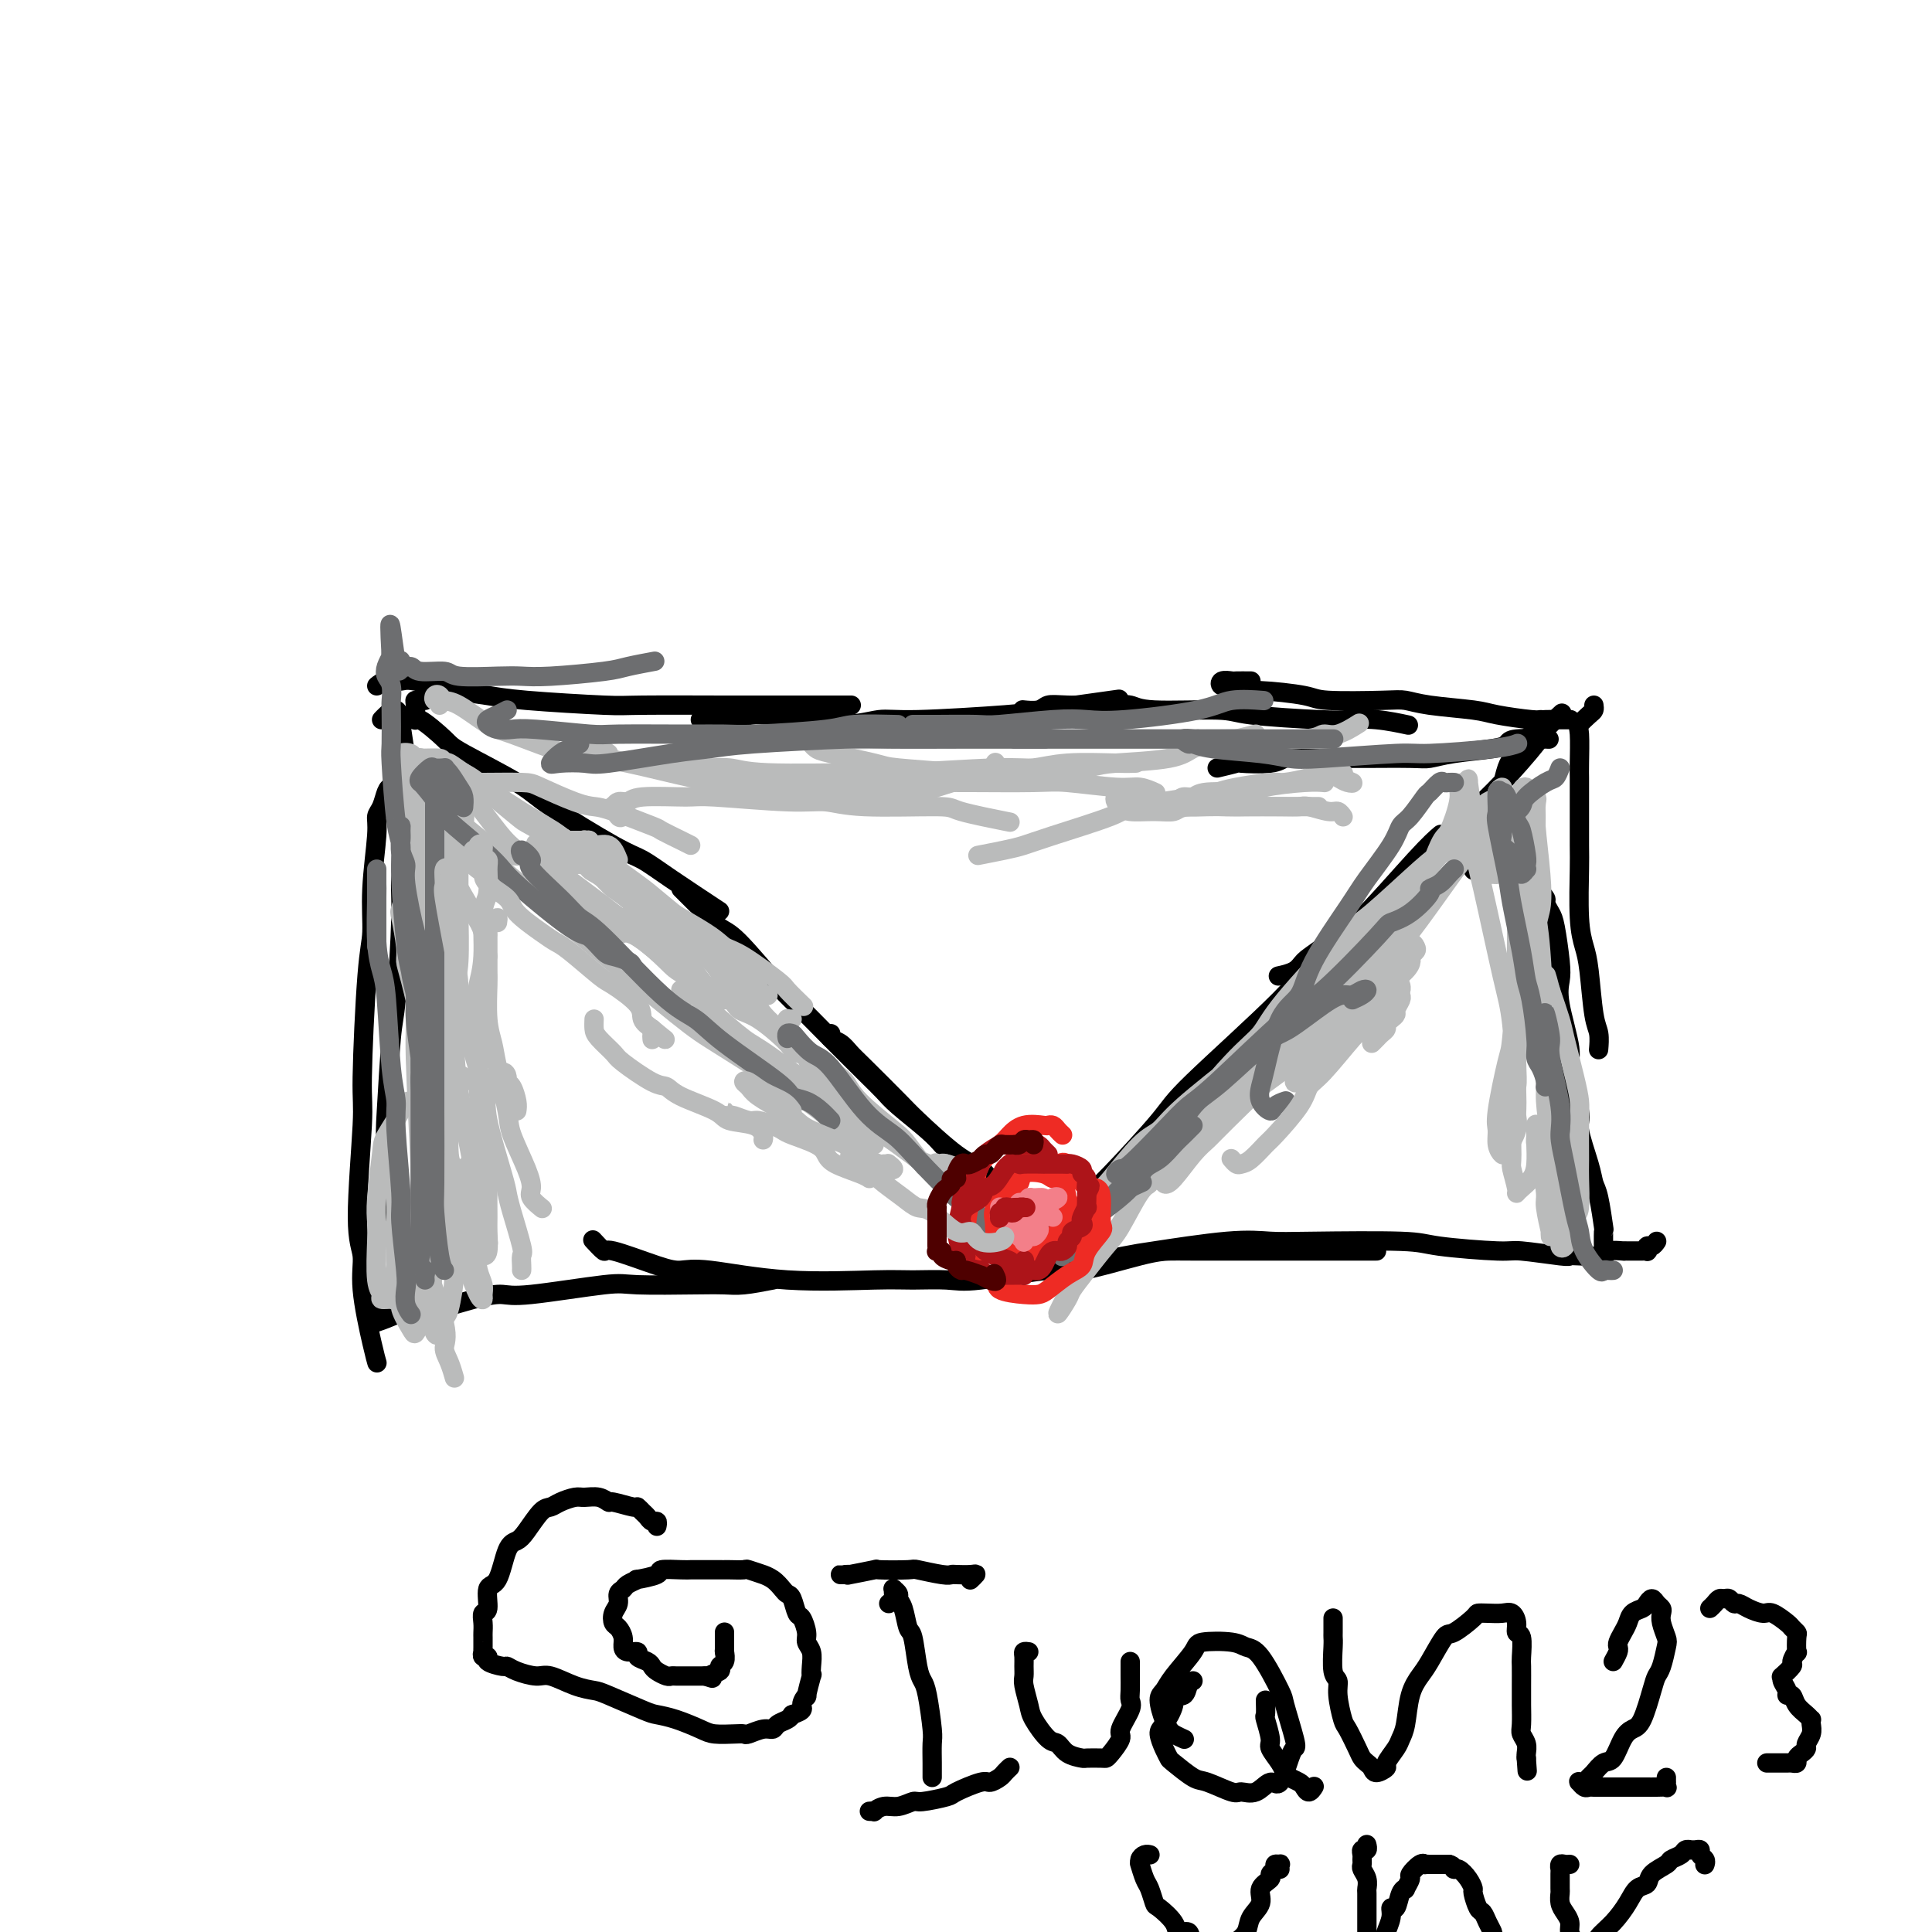 <svg viewBox='0 0 400 400' version='1.1' xmlns='http://www.w3.org/2000/svg' xmlns:xlink='http://www.w3.org/1999/xlink'><g fill='none' stroke='#000000' stroke-width='4' stroke-linecap='round' stroke-linejoin='round'><path d='M79,149c0.229,-0.243 0.457,-0.486 1,-1c0.543,-0.514 1.399,-1.300 2,-1c0.601,0.300 0.947,1.684 1,2c0.053,0.316 -0.186,-0.436 0,1c0.186,1.436 0.797,5.061 1,7c0.203,1.939 -0.001,2.194 0,5c0.001,2.806 0.208,8.165 0,12c-0.208,3.835 -0.830,6.148 -1,8c-0.170,1.852 0.111,3.245 0,8c-0.111,4.755 -0.614,12.873 -1,17c-0.386,4.127 -0.653,4.262 -1,8c-0.347,3.738 -0.772,11.079 -1,15c-0.228,3.921 -0.257,4.422 0,7c0.257,2.578 0.800,7.233 1,10c0.200,2.767 0.057,3.648 0,4c-0.057,0.352 -0.029,0.176 0,0'/><path d='M82,164c-0.331,-0.458 -0.662,-0.915 -1,-1c-0.338,-0.085 -0.683,0.203 -1,1c-0.317,0.797 -0.606,2.103 -1,3c-0.394,0.897 -0.893,1.385 -1,2c-0.107,0.615 0.177,1.355 0,4c-0.177,2.645 -0.817,7.194 -1,11c-0.183,3.806 0.090,6.871 0,9c-0.090,2.129 -0.542,3.324 -1,9c-0.458,5.676 -0.923,15.835 -1,21c-0.077,5.165 0.235,5.337 0,10c-0.235,4.663 -1.016,13.817 -1,19c0.016,5.183 0.827,6.394 1,8c0.173,1.606 -0.294,3.606 0,7c0.294,3.394 1.348,8.183 2,11c0.652,2.817 0.900,3.662 1,4c0.100,0.338 0.050,0.169 0,0'/><path d='M78,142c0.534,-0.437 1.068,-0.874 2,-1c0.932,-0.126 2.261,0.060 3,0c0.739,-0.060 0.888,-0.366 3,0c2.112,0.366 6.188,1.405 9,2c2.812,0.595 4.362,0.748 6,1c1.638,0.252 3.365,0.603 8,1c4.635,0.397 12.178,0.838 16,1c3.822,0.162 3.923,0.043 8,0c4.077,-0.043 12.131,-0.012 17,0c4.869,0.012 6.552,0.003 8,0c1.448,-0.003 2.659,-0.001 6,0c3.341,0.001 8.812,0.000 11,0c2.188,-0.000 1.094,-0.000 0,0'/><path d='M145,149c0.671,0.003 1.342,0.006 2,0c0.658,-0.006 1.302,-0.020 3,0c1.698,0.020 4.450,0.073 6,0c1.550,-0.073 1.897,-0.272 5,0c3.103,0.272 8.962,1.013 13,1c4.038,-0.013 6.254,-0.781 8,-1c1.746,-0.219 3.020,0.113 8,0c4.980,-0.113 13.665,-0.669 18,-1c4.335,-0.331 4.321,-0.435 8,-1c3.679,-0.565 11.051,-1.590 14,-2c2.949,-0.410 1.474,-0.205 0,0'/><path d='M212,147c0.080,0.008 0.159,0.016 0,0c-0.159,-0.016 -0.557,-0.057 0,0c0.557,0.057 2.068,0.210 3,0c0.932,-0.210 1.286,-0.784 2,-1c0.714,-0.216 1.788,-0.073 4,0c2.212,0.073 5.562,0.075 8,0c2.438,-0.075 3.966,-0.227 5,0c1.034,0.227 1.576,0.832 5,1c3.424,0.168 9.729,-0.099 13,0c3.271,0.099 3.508,0.566 7,1c3.492,0.434 10.240,0.834 14,1c3.760,0.166 4.534,0.096 6,0c1.466,-0.096 3.626,-0.218 6,0c2.374,0.218 4.964,0.777 6,1c1.036,0.223 0.518,0.112 0,0'/><path d='M252,159c1.739,-0.415 3.478,-0.829 4,-1c0.522,-0.171 -0.171,-0.098 1,0c1.171,0.098 4.208,0.223 6,0c1.792,-0.223 2.339,-0.792 3,-1c0.661,-0.208 1.435,-0.055 4,0c2.565,0.055 6.919,0.012 9,0c2.081,-0.012 1.887,0.008 4,0c2.113,-0.008 6.531,-0.043 9,0c2.469,0.043 2.989,0.166 4,0c1.011,-0.166 2.514,-0.619 5,-1c2.486,-0.381 5.956,-0.691 8,-1c2.044,-0.309 2.661,-0.619 3,-1c0.339,-0.381 0.399,-0.833 2,-1c1.601,-0.167 4.743,-0.048 6,0c1.257,0.048 0.628,0.024 0,0'/><path d='M259,141c-1.212,-0.009 -2.424,-0.017 -3,0c-0.576,0.017 -0.517,0.061 -1,0c-0.483,-0.061 -1.510,-0.227 -2,0c-0.490,0.227 -0.443,0.848 0,1c0.443,0.152 1.283,-0.166 2,0c0.717,0.166 1.311,0.815 2,1c0.689,0.185 1.471,-0.095 4,0c2.529,0.095 6.804,0.564 9,1c2.196,0.436 2.314,0.838 5,1c2.686,0.162 7.940,0.085 11,0c3.060,-0.085 3.926,-0.177 5,0c1.074,0.177 2.356,0.622 5,1c2.644,0.378 6.651,0.690 9,1c2.349,0.310 3.039,0.619 5,1c1.961,0.381 5.191,0.834 7,1c1.809,0.166 2.196,0.044 3,0c0.804,-0.044 2.024,-0.012 3,0c0.976,0.012 1.707,0.003 2,0c0.293,-0.003 0.146,-0.002 0,0'/><path d='M330,146c0.053,0.365 0.105,0.731 0,1c-0.105,0.269 -0.368,0.442 -1,1c-0.632,0.558 -1.633,1.500 -2,2c-0.367,0.500 -0.098,0.558 0,2c0.098,1.442 0.027,4.270 0,6c-0.027,1.730 -0.008,2.363 0,3c0.008,0.637 0.005,1.279 0,4c-0.005,2.721 -0.012,7.521 0,10c0.012,2.479 0.045,2.639 0,5c-0.045,2.361 -0.166,6.924 0,10c0.166,3.076 0.619,4.663 1,6c0.381,1.337 0.691,2.422 1,5c0.309,2.578 0.619,6.650 1,9c0.381,2.350 0.833,2.979 1,4c0.167,1.021 0.048,2.435 0,3c-0.048,0.565 -0.024,0.283 0,0'/><path d='M322,192c-0.299,-0.631 -0.598,-1.262 -1,-2c-0.402,-0.738 -0.907,-1.583 -1,-2c-0.093,-0.417 0.227,-0.407 0,-1c-0.227,-0.593 -1.000,-1.790 -1,-2c0.000,-0.210 0.774,0.566 1,1c0.226,0.434 -0.097,0.528 0,1c0.097,0.472 0.612,1.324 1,2c0.388,0.676 0.648,1.175 1,3c0.352,1.825 0.796,4.976 1,7c0.204,2.024 0.168,2.920 0,4c-0.168,1.080 -0.467,2.343 0,5c0.467,2.657 1.701,6.706 2,9c0.299,2.294 -0.337,2.831 0,5c0.337,2.169 1.648,5.970 2,8c0.352,2.030 -0.256,2.290 0,4c0.256,1.710 1.375,4.871 2,7c0.625,2.129 0.756,3.226 1,4c0.244,0.774 0.601,1.224 1,3c0.399,1.776 0.839,4.878 1,6c0.161,1.122 0.043,0.264 0,1c-0.043,0.736 -0.012,3.068 0,4c0.012,0.932 0.006,0.466 0,0'/><path d='M343,257c-0.311,0.453 -0.623,0.906 -1,1c-0.377,0.094 -0.821,-0.171 -1,0c-0.179,0.171 -0.093,0.778 0,1c0.093,0.222 0.192,0.059 0,0c-0.192,-0.059 -0.675,-0.016 -1,0c-0.325,0.016 -0.491,0.003 -1,0c-0.509,-0.003 -1.361,0.003 -2,0c-0.639,-0.003 -1.064,-0.015 -1,0c0.064,0.015 0.616,0.056 0,0c-0.616,-0.056 -2.400,-0.210 -3,0c-0.600,0.210 -0.017,0.784 -1,1c-0.983,0.216 -3.531,0.073 -5,0c-1.469,-0.073 -1.857,-0.075 -2,0c-0.143,0.075 -0.041,0.227 -2,0c-1.959,-0.227 -5.979,-0.831 -8,-1c-2.021,-0.169 -2.044,0.099 -5,0c-2.956,-0.099 -8.847,-0.564 -12,-1c-3.153,-0.436 -3.570,-0.842 -8,-1c-4.430,-0.158 -12.873,-0.069 -18,0c-5.127,0.069 -6.939,0.117 -9,0c-2.061,-0.117 -4.370,-0.399 -9,0c-4.630,0.399 -11.581,1.480 -15,2c-3.419,0.520 -3.306,0.479 -6,1c-2.694,0.521 -8.196,1.604 -11,2c-2.804,0.396 -2.909,0.107 -4,0c-1.091,-0.107 -3.169,-0.030 -4,0c-0.831,0.030 -0.416,0.015 0,0'/><path d='M285,259c-0.584,0.000 -1.169,0.000 -2,0c-0.831,-0.000 -1.909,-0.000 -3,0c-1.091,0.000 -2.196,0.000 -3,0c-0.804,-0.000 -1.306,-0.000 -4,0c-2.694,0.000 -7.581,0.001 -10,0c-2.419,-0.001 -2.371,-0.002 -5,0c-2.629,0.002 -7.936,0.009 -11,0c-3.064,-0.009 -3.884,-0.033 -5,0c-1.116,0.033 -2.529,0.124 -6,1c-3.471,0.876 -9.001,2.536 -12,3c-2.999,0.464 -3.467,-0.269 -7,0c-3.533,0.269 -10.131,1.538 -14,2c-3.869,0.462 -5.010,0.116 -7,0c-1.990,-0.116 -4.829,-0.003 -7,0c-2.171,0.003 -3.674,-0.105 -8,0c-4.326,0.105 -11.475,0.423 -18,0c-6.525,-0.423 -12.426,-1.586 -16,-2c-3.574,-0.414 -4.821,-0.080 -6,0c-1.179,0.080 -2.288,-0.095 -5,-1c-2.712,-0.905 -7.026,-2.542 -9,-3c-1.974,-0.458 -1.608,0.261 -2,0c-0.392,-0.261 -1.540,-1.503 -2,-2c-0.460,-0.497 -0.230,-0.248 0,0'/><path d='M160,265c-2.175,0.421 -4.349,0.843 -6,1c-1.651,0.157 -2.777,0.050 -4,0c-1.223,-0.050 -2.542,-0.042 -6,0c-3.458,0.042 -9.054,0.117 -12,0c-2.946,-0.117 -3.240,-0.426 -7,0c-3.760,0.426 -10.985,1.588 -15,2c-4.015,0.412 -4.821,0.075 -6,0c-1.179,-0.075 -2.731,0.114 -6,1c-3.269,0.886 -8.255,2.469 -11,3c-2.745,0.531 -3.250,0.008 -4,0c-0.750,-0.008 -1.747,0.497 -3,1c-1.253,0.503 -2.763,1.003 -3,1c-0.237,-0.003 0.798,-0.509 1,-1c0.202,-0.491 -0.430,-0.967 0,-1c0.430,-0.033 1.924,0.376 3,0c1.076,-0.376 1.736,-1.536 2,-2c0.264,-0.464 0.132,-0.232 0,0'/><path d='M88,145c-0.310,0.004 -0.620,0.008 -1,0c-0.380,-0.008 -0.830,-0.027 -1,0c-0.170,0.027 -0.058,0.101 0,1c0.058,0.899 0.064,2.625 0,3c-0.064,0.375 -0.196,-0.599 1,0c1.196,0.599 3.720,2.773 5,4c1.280,1.227 1.317,1.507 4,3c2.683,1.493 8.011,4.199 11,6c2.989,1.801 3.640,2.697 7,5c3.360,2.303 9.431,6.012 13,8c3.569,1.988 4.637,2.254 6,3c1.363,0.746 3.021,1.970 6,4c2.979,2.030 7.280,4.866 9,6c1.720,1.134 0.860,0.567 0,0'/><path d='M141,184c0.237,0.234 0.474,0.469 1,1c0.526,0.531 1.340,1.359 2,2c0.660,0.641 1.166,1.094 2,2c0.834,0.906 1.997,2.265 3,3c1.003,0.735 1.847,0.847 4,3c2.153,2.153 5.616,6.348 8,9c2.384,2.652 3.688,3.761 5,5c1.312,1.239 2.630,2.607 5,5c2.370,2.393 5.790,5.811 8,8c2.210,2.189 3.209,3.151 4,4c0.791,0.849 1.375,1.587 3,3c1.625,1.413 4.291,3.503 6,5c1.709,1.497 2.460,2.403 3,3c0.540,0.597 0.869,0.885 1,1c0.131,0.115 0.066,0.058 0,0'/><path d='M172,214c-0.176,0.360 -0.352,0.719 0,1c0.352,0.281 1.234,0.483 2,1c0.766,0.517 1.418,1.350 2,2c0.582,0.650 1.094,1.118 3,3c1.906,1.882 5.206,5.177 7,7c1.794,1.823 2.081,2.174 4,4c1.919,1.826 5.468,5.128 8,7c2.532,1.872 4.047,2.316 5,3c0.953,0.684 1.344,1.609 3,3c1.656,1.391 4.576,3.247 6,4c1.424,0.753 1.352,0.402 2,1c0.648,0.598 2.016,2.147 3,3c0.984,0.853 1.583,1.012 2,1c0.417,-0.012 0.651,-0.196 1,0c0.349,0.196 0.814,0.770 1,1c0.186,0.230 0.093,0.115 0,0'/><path d='M216,258c0.007,0.449 0.013,0.898 0,1c-0.013,0.102 -0.046,-0.143 0,0c0.046,0.143 0.169,0.673 0,1c-0.169,0.327 -0.632,0.449 0,0c0.632,-0.449 2.357,-1.470 3,-2c0.643,-0.530 0.204,-0.568 1,-2c0.796,-1.432 2.829,-4.258 4,-6c1.171,-1.742 1.482,-2.400 2,-3c0.518,-0.600 1.245,-1.142 4,-4c2.755,-2.858 7.538,-8.030 10,-11c2.462,-2.970 2.601,-3.736 7,-8c4.399,-4.264 13.057,-12.026 18,-17c4.943,-4.974 6.173,-7.162 8,-9c1.827,-1.838 4.253,-3.328 8,-7c3.747,-3.672 8.817,-9.527 12,-13c3.183,-3.473 4.481,-4.564 5,-5c0.519,-0.436 0.260,-0.218 0,0'/><path d='M265,202c-0.294,0.064 -0.588,0.127 0,0c0.588,-0.127 2.056,-0.446 3,-1c0.944,-0.554 1.362,-1.345 2,-2c0.638,-0.655 1.496,-1.175 4,-3c2.504,-1.825 6.655,-4.956 9,-7c2.345,-2.044 2.884,-3.003 6,-6c3.116,-2.997 8.807,-8.033 12,-11c3.193,-2.967 3.886,-3.864 5,-5c1.114,-1.136 2.649,-2.512 5,-5c2.351,-2.488 5.517,-6.090 7,-8c1.483,-1.910 1.284,-2.130 2,-3c0.716,-0.870 2.347,-2.392 3,-3c0.653,-0.608 0.326,-0.304 0,0'/><path d='M319,149c-0.250,0.665 -0.501,1.331 -1,2c-0.499,0.669 -1.248,1.342 -2,2c-0.752,0.658 -1.508,1.301 -2,2c-0.492,0.699 -0.720,1.455 -1,2c-0.280,0.545 -0.611,0.881 -1,2c-0.389,1.119 -0.835,3.023 -1,4c-0.165,0.977 -0.049,1.028 0,2c0.049,0.972 0.029,2.865 0,4c-0.029,1.135 -0.068,1.513 0,2c0.068,0.487 0.244,1.083 0,2c-0.244,0.917 -0.909,2.154 -1,3c-0.091,0.846 0.392,1.300 0,2c-0.392,0.700 -1.660,1.644 -2,2c-0.340,0.356 0.249,0.123 0,0c-0.249,-0.123 -1.335,-0.136 -2,0c-0.665,0.136 -0.910,0.421 -1,0c-0.090,-0.421 -0.026,-1.549 0,-2c0.026,-0.451 0.013,-0.226 0,0'/></g>
<g fill='none' stroke='#BABBBB' stroke-width='4' stroke-linecap='round' stroke-linejoin='round'><path d='M94,166c0.111,-0.759 0.222,-1.517 0,-2c-0.222,-0.483 -0.776,-0.690 -1,-1c-0.224,-0.310 -0.116,-0.724 0,-1c0.116,-0.276 0.242,-0.413 0,-1c-0.242,-0.587 -0.850,-1.622 -1,-2c-0.150,-0.378 0.160,-0.098 0,0c-0.160,0.098 -0.788,0.016 -1,1c-0.212,0.984 -0.006,3.034 0,4c0.006,0.966 -0.187,0.846 0,3c0.187,2.154 0.755,6.581 1,10c0.245,3.419 0.167,5.829 0,8c-0.167,2.171 -0.424,4.102 0,10c0.424,5.898 1.528,15.763 2,21c0.472,5.237 0.312,5.845 1,10c0.688,4.155 2.223,11.856 3,16c0.777,4.144 0.796,4.729 1,6c0.204,1.271 0.593,3.227 1,5c0.407,1.773 0.830,3.364 1,4c0.170,0.636 0.085,0.318 0,0'/><path d='M91,175c0.085,-1.408 0.170,-2.815 0,-4c-0.170,-1.185 -0.596,-2.146 -1,-3c-0.404,-0.854 -0.788,-1.599 -1,-2c-0.212,-0.401 -0.252,-0.457 0,1c0.252,1.457 0.798,4.428 1,6c0.202,1.572 0.061,1.745 0,5c-0.061,3.255 -0.041,9.592 0,14c0.041,4.408 0.102,6.886 0,9c-0.102,2.114 -0.367,3.862 -1,9c-0.633,5.138 -1.635,13.666 -2,18c-0.365,4.334 -0.094,4.476 0,8c0.094,3.524 0.011,10.432 0,14c-0.011,3.568 0.052,3.798 0,5c-0.052,1.202 -0.217,3.376 0,6c0.217,2.624 0.815,5.698 1,7c0.185,1.302 -0.043,0.834 0,1c0.043,0.166 0.358,0.968 1,1c0.642,0.032 1.612,-0.705 2,-1c0.388,-0.295 0.194,-0.147 0,0'/><path d='M92,207c-0.145,-1.785 -0.291,-3.570 0,-5c0.291,-1.430 1.017,-2.504 1,-4c-0.017,-1.496 -0.777,-3.414 -1,-4c-0.223,-0.586 0.090,0.162 0,1c-0.090,0.838 -0.584,1.768 -1,3c-0.416,1.232 -0.752,2.768 -1,4c-0.248,1.232 -0.406,2.162 -1,7c-0.594,4.838 -1.625,13.586 -2,18c-0.375,4.414 -0.094,4.495 0,9c0.094,4.505 -0.000,13.434 0,18c0.000,4.566 0.094,4.767 0,6c-0.094,1.233 -0.376,3.496 0,6c0.376,2.504 1.410,5.248 2,7c0.590,1.752 0.737,2.512 1,3c0.263,0.488 0.641,0.704 1,0c0.359,-0.704 0.700,-2.329 1,-3c0.300,-0.671 0.560,-0.387 1,-2c0.440,-1.613 1.060,-5.123 1,-7c-0.060,-1.877 -0.800,-2.122 -1,-3c-0.200,-0.878 0.138,-2.390 0,-4c-0.138,-1.610 -0.754,-3.317 -1,-4c-0.246,-0.683 -0.123,-0.341 0,0'/><path d='M91,237c-0.002,-1.536 -0.004,-3.072 0,-4c0.004,-0.928 0.015,-1.249 0,-2c-0.015,-0.751 -0.057,-1.931 0,-3c0.057,-1.069 0.212,-2.028 0,-4c-0.212,-1.972 -0.791,-4.959 -1,-7c-0.209,-2.041 -0.049,-3.137 0,-4c0.049,-0.863 -0.012,-1.494 0,-4c0.012,-2.506 0.096,-6.887 0,-9c-0.096,-2.113 -0.372,-1.959 0,-4c0.372,-2.041 1.392,-6.278 2,-9c0.608,-2.722 0.804,-3.931 1,-5c0.196,-1.069 0.393,-1.999 1,-4c0.607,-2.001 1.625,-5.075 2,-7c0.375,-1.925 0.107,-2.702 0,-4c-0.107,-1.298 -0.053,-3.115 0,-4c0.053,-0.885 0.105,-0.836 0,-1c-0.105,-0.164 -0.369,-0.539 -1,-1c-0.631,-0.461 -1.630,-1.006 -2,-1c-0.370,0.006 -0.109,0.565 0,1c0.109,0.435 0.068,0.746 0,1c-0.068,0.254 -0.162,0.452 0,1c0.162,0.548 0.579,1.448 1,3c0.421,1.552 0.845,3.756 1,5c0.155,1.244 0.042,1.526 0,3c-0.042,1.474 -0.014,4.139 0,6c0.014,1.861 0.014,2.917 0,4c-0.014,1.083 -0.042,2.192 0,5c0.042,2.808 0.155,7.314 0,10c-0.155,2.686 -0.578,3.553 -1,7c-0.422,3.447 -0.842,9.474 -1,13c-0.158,3.526 -0.054,4.549 0,6c0.054,1.451 0.057,3.328 0,6c-0.057,2.672 -0.173,6.140 0,8c0.173,1.860 0.635,2.113 1,3c0.365,0.887 0.634,2.409 1,3c0.366,0.591 0.830,0.251 1,0c0.170,-0.251 0.046,-0.414 0,-1c-0.046,-0.586 -0.013,-1.596 0,-2c0.013,-0.404 0.007,-0.202 0,0'/><path d='M94,183c-0.449,-0.739 -0.898,-1.479 -1,-3c-0.102,-1.521 0.141,-3.825 0,-5c-0.141,-1.175 -0.668,-1.222 -1,-2c-0.332,-0.778 -0.470,-2.286 -1,-3c-0.530,-0.714 -1.452,-0.632 -2,-1c-0.548,-0.368 -0.721,-1.185 -1,-1c-0.279,0.185 -0.664,1.373 -1,2c-0.336,0.627 -0.622,0.695 -1,2c-0.378,1.305 -0.848,3.847 -1,6c-0.152,2.153 0.016,3.915 0,5c-0.016,1.085 -0.214,1.491 0,6c0.214,4.509 0.842,13.121 1,18c0.158,4.879 -0.153,6.024 0,12c0.153,5.976 0.768,16.784 1,23c0.232,6.216 0.079,7.842 0,10c-0.079,2.158 -0.084,4.848 1,9c1.084,4.152 3.257,9.764 4,13c0.743,3.236 0.055,4.094 0,5c-0.055,0.906 0.524,1.859 1,3c0.476,1.141 0.850,2.469 1,3c0.150,0.531 0.075,0.266 0,0'/><path d='M87,252c0.002,0.045 0.004,0.089 0,0c-0.004,-0.089 -0.012,-0.313 0,-1c0.012,-0.687 0.046,-1.838 0,-3c-0.046,-1.162 -0.170,-2.336 0,-3c0.170,-0.664 0.634,-0.818 1,-4c0.366,-3.182 0.634,-9.393 1,-13c0.366,-3.607 0.830,-4.609 1,-9c0.170,-4.391 0.047,-12.169 0,-17c-0.047,-4.831 -0.016,-6.714 0,-9c0.016,-2.286 0.019,-4.976 0,-9c-0.019,-4.024 -0.060,-9.383 0,-12c0.060,-2.617 0.223,-2.493 0,-4c-0.223,-1.507 -0.830,-4.647 -1,-6c-0.170,-1.353 0.097,-0.921 0,-1c-0.097,-0.079 -0.558,-0.669 -1,-1c-0.442,-0.331 -0.864,-0.404 -1,0c-0.136,0.404 0.015,1.283 0,2c-0.015,0.717 -0.196,1.270 0,2c0.196,0.730 0.770,1.637 1,2c0.230,0.363 0.115,0.181 0,0'/><path d='M89,171c-0.301,0.120 -0.602,0.239 -1,0c-0.398,-0.239 -0.894,-0.837 -1,-1c-0.106,-0.163 0.178,0.107 0,0c-0.178,-0.107 -0.818,-0.592 -1,-1c-0.182,-0.408 0.093,-0.739 0,-1c-0.093,-0.261 -0.553,-0.452 -1,-1c-0.447,-0.548 -0.880,-1.453 -1,-2c-0.120,-0.547 0.074,-0.735 0,-1c-0.074,-0.265 -0.417,-0.607 0,-1c0.417,-0.393 1.594,-0.837 2,-1c0.406,-0.163 0.042,-0.044 1,0c0.958,0.044 3.239,0.013 5,0c1.761,-0.013 3.003,-0.007 4,0c0.997,0.007 1.751,0.016 4,0c2.249,-0.016 5.993,-0.056 8,0c2.007,0.056 2.276,0.208 4,1c1.724,0.792 4.903,2.225 7,3c2.097,0.775 3.111,0.894 4,1c0.889,0.106 1.654,0.200 4,1c2.346,0.800 6.275,2.305 8,3c1.725,0.695 1.246,0.578 2,1c0.754,0.422 2.742,1.383 4,2c1.258,0.617 1.788,0.891 2,1c0.212,0.109 0.106,0.055 0,0'/><path d='M122,174c-0.631,0.002 -1.263,0.004 -2,0c-0.737,-0.004 -1.580,-0.013 -2,0c-0.420,0.013 -0.418,0.048 -1,0c-0.582,-0.048 -1.750,-0.181 -2,0c-0.250,0.181 0.417,0.675 1,1c0.583,0.325 1.083,0.482 2,1c0.917,0.518 2.252,1.398 3,2c0.748,0.602 0.910,0.924 3,2c2.090,1.076 6.110,2.904 8,4c1.890,1.096 1.652,1.460 4,3c2.348,1.540 7.281,4.256 10,6c2.719,1.744 3.223,2.517 4,3c0.777,0.483 1.827,0.676 4,2c2.173,1.324 5.469,3.777 7,5c1.531,1.223 1.297,1.214 2,2c0.703,0.786 2.344,2.367 3,3c0.656,0.633 0.328,0.316 0,0'/><path d='M128,178c-0.528,-1.300 -1.055,-2.599 -2,-3c-0.945,-0.401 -2.306,0.098 -3,0c-0.694,-0.098 -0.721,-0.793 -1,-1c-0.279,-0.207 -0.812,0.075 -1,0c-0.188,-0.075 -0.032,-0.508 1,1c1.032,1.508 2.940,4.957 5,7c2.060,2.043 4.274,2.679 6,4c1.726,1.321 2.966,3.326 7,7c4.034,3.674 10.861,9.019 14,12c3.139,2.981 2.588,3.600 5,6c2.412,2.400 7.785,6.580 11,9c3.215,2.420 4.270,3.080 5,4c0.730,0.920 1.135,2.100 3,4c1.865,1.900 5.191,4.520 7,6c1.809,1.480 2.103,1.822 3,3c0.897,1.178 2.399,3.194 3,4c0.601,0.806 0.300,0.403 0,0'/><path d='M195,241c0.174,-0.065 0.347,-0.130 1,0c0.653,0.130 1.785,0.453 2,1c0.215,0.547 -0.487,1.316 0,2c0.487,0.684 2.161,1.283 3,2c0.839,0.717 0.841,1.551 1,2c0.159,0.449 0.476,0.513 1,1c0.524,0.487 1.255,1.398 2,2c0.745,0.602 1.503,0.894 2,1c0.497,0.106 0.732,0.026 1,0c0.268,-0.026 0.567,0.003 1,0c0.433,-0.003 1.000,-0.037 1,0c0.000,0.037 -0.566,0.147 -1,0c-0.434,-0.147 -0.737,-0.550 -1,-1c-0.263,-0.450 -0.487,-0.948 -1,-1c-0.513,-0.052 -1.315,0.341 -2,0c-0.685,-0.341 -1.254,-1.417 -2,-2c-0.746,-0.583 -1.670,-0.675 -4,-2c-2.330,-1.325 -6.065,-3.884 -9,-6c-2.935,-2.116 -5.069,-3.788 -7,-5c-1.931,-1.212 -3.659,-1.965 -8,-5c-4.341,-3.035 -11.294,-8.353 -15,-11c-3.706,-2.647 -4.164,-2.622 -6,-4c-1.836,-1.378 -5.049,-4.159 -7,-6c-1.951,-1.841 -2.638,-2.742 -3,-3c-0.362,-0.258 -0.398,0.127 -1,0c-0.602,-0.127 -1.770,-0.766 -2,-1c-0.230,-0.234 0.476,-0.063 1,0c0.524,0.063 0.864,0.018 1,0c0.136,-0.018 0.068,-0.009 0,0'/><path d='M181,237c-0.084,-0.246 -0.168,-0.492 -1,-1c-0.832,-0.508 -2.412,-1.277 -4,-2c-1.588,-0.723 -3.184,-1.400 -4,-2c-0.816,-0.600 -0.853,-1.121 -5,-4c-4.147,-2.879 -12.404,-8.115 -17,-11c-4.596,-2.885 -5.530,-3.420 -10,-7c-4.470,-3.580 -12.476,-10.204 -17,-14c-4.524,-3.796 -5.567,-4.765 -7,-6c-1.433,-1.235 -3.256,-2.736 -6,-5c-2.744,-2.264 -6.410,-5.290 -8,-7c-1.590,-1.710 -1.106,-2.105 -2,-3c-0.894,-0.895 -3.168,-2.292 -4,-3c-0.832,-0.708 -0.224,-0.729 0,-1c0.224,-0.271 0.064,-0.792 0,-1c-0.064,-0.208 -0.032,-0.104 0,0'/><path d='M129,190c0.391,0.727 0.782,1.453 1,2c0.218,0.547 0.262,0.914 0,1c-0.262,0.086 -0.830,-0.111 -1,0c-0.170,0.111 0.057,0.528 -1,0c-1.057,-0.528 -3.398,-2.001 -5,-3c-1.602,-0.999 -2.463,-1.525 -3,-2c-0.537,-0.475 -0.749,-0.900 -3,-3c-2.251,-2.100 -6.541,-5.877 -9,-8c-2.459,-2.123 -3.086,-2.593 -5,-5c-1.914,-2.407 -5.114,-6.749 -7,-9c-1.886,-2.251 -2.457,-2.409 -3,-3c-0.543,-0.591 -1.058,-1.615 -1,-2c0.058,-0.385 0.689,-0.132 1,0c0.311,0.132 0.300,0.143 3,2c2.700,1.857 8.109,5.559 12,8c3.891,2.441 6.262,3.621 8,5c1.738,1.379 2.841,2.956 7,6c4.159,3.044 11.373,7.555 15,10c3.627,2.445 3.666,2.822 6,5c2.334,2.178 6.963,6.155 9,8c2.037,1.845 1.483,1.557 2,2c0.517,0.443 2.105,1.615 3,2c0.895,0.385 1.097,-0.019 1,0c-0.097,0.019 -0.491,0.461 -1,0c-0.509,-0.461 -1.131,-1.824 -2,-3c-0.869,-1.176 -1.985,-2.164 -3,-3c-1.015,-0.836 -1.931,-1.520 -5,-4c-3.069,-2.480 -8.293,-6.755 -11,-9c-2.707,-2.245 -2.897,-2.459 -5,-4c-2.103,-1.541 -6.118,-4.409 -8,-6c-1.882,-1.591 -1.630,-1.906 -2,-2c-0.370,-0.094 -1.363,0.033 -2,0c-0.637,-0.033 -0.919,-0.226 -1,0c-0.081,0.226 0.037,0.870 1,2c0.963,1.130 2.770,2.747 4,4c1.230,1.253 1.884,2.142 3,3c1.116,0.858 2.694,1.684 5,4c2.306,2.316 5.341,6.123 7,8c1.659,1.877 1.944,1.823 3,3c1.056,1.177 2.883,3.584 4,5c1.117,1.416 1.524,1.841 2,2c0.476,0.159 1.022,0.051 1,0c-0.022,-0.051 -0.611,-0.047 -1,0c-0.389,0.047 -0.576,0.136 -2,-1c-1.424,-1.136 -4.083,-3.495 -6,-5c-1.917,-1.505 -3.093,-2.154 -4,-3c-0.907,-0.846 -1.547,-1.890 -4,-4c-2.453,-2.110 -6.719,-5.287 -9,-7c-2.281,-1.713 -2.576,-1.961 -4,-3c-1.424,-1.039 -3.978,-2.868 -5,-4c-1.022,-1.132 -0.511,-1.566 0,-2'/><path d='M114,177c-5.480,-4.546 -2.179,-1.412 -1,0c1.179,1.412 0.238,1.102 0,1c-0.238,-0.102 0.227,0.004 1,1c0.773,0.996 1.854,2.883 3,4c1.146,1.117 2.357,1.465 3,2c0.643,0.535 0.720,1.256 3,3c2.280,1.744 6.764,4.512 9,6c2.236,1.488 2.223,1.695 4,3c1.777,1.305 5.342,3.707 7,5c1.658,1.293 1.409,1.476 2,2c0.591,0.524 2.022,1.388 3,2c0.978,0.612 1.503,0.973 2,1c0.497,0.027 0.966,-0.281 1,-1c0.034,-0.719 -0.369,-1.851 -1,-3c-0.631,-1.149 -1.492,-2.316 -2,-3c-0.508,-0.684 -0.663,-0.887 -3,-3c-2.337,-2.113 -6.855,-6.137 -9,-8c-2.145,-1.863 -1.915,-1.564 -4,-3c-2.085,-1.436 -6.484,-4.605 -9,-6c-2.516,-1.395 -3.147,-1.014 -4,-1c-0.853,0.014 -1.926,-0.337 -3,-1c-1.074,-0.663 -2.147,-1.638 -3,-2c-0.853,-0.362 -1.485,-0.112 -2,0c-0.515,0.112 -0.912,0.085 -1,0c-0.088,-0.085 0.133,-0.227 0,0c-0.133,0.227 -0.620,0.825 -1,1c-0.380,0.175 -0.655,-0.073 -1,0c-0.345,0.073 -0.761,0.466 -2,0c-1.239,-0.466 -3.301,-1.791 -4,-2c-0.699,-0.209 -0.037,0.697 -1,0c-0.963,-0.697 -3.553,-2.996 -5,-4c-1.447,-1.004 -1.750,-0.711 -2,-1c-0.250,-0.289 -0.445,-1.159 -1,-2c-0.555,-0.841 -1.469,-1.653 -2,-2c-0.531,-0.347 -0.678,-0.229 -1,-1c-0.322,-0.771 -0.818,-2.431 -1,-3c-0.182,-0.569 -0.052,-0.046 0,0c0.052,0.046 0.024,-0.384 0,-1c-0.024,-0.616 -0.044,-1.419 0,-2c0.044,-0.581 0.152,-0.939 0,-1c-0.152,-0.061 -0.564,0.176 -1,0c-0.436,-0.176 -0.895,-0.766 -1,-1c-0.105,-0.234 0.144,-0.112 0,0c-0.144,0.112 -0.679,0.213 -1,0c-0.321,-0.213 -0.426,-0.742 -1,-1c-0.574,-0.258 -1.618,-0.246 -2,0c-0.382,0.246 -0.102,0.726 0,1c0.102,0.274 0.028,0.343 0,1c-0.028,0.657 -0.008,1.902 0,3c0.008,1.098 0.004,2.049 0,3'/><path d='M83,164c0.405,3.048 1.418,6.669 2,9c0.582,2.331 0.733,3.371 1,7c0.267,3.629 0.649,9.848 1,14c0.351,4.152 0.672,6.238 1,8c0.328,1.762 0.663,3.200 1,7c0.337,3.800 0.675,9.961 1,13c0.325,3.039 0.637,2.955 1,5c0.363,2.045 0.778,6.218 1,8c0.222,1.782 0.252,1.172 0,2c-0.252,0.828 -0.786,3.094 -1,4c-0.214,0.906 -0.107,0.453 0,0'/><path d='M96,224c0.202,-0.311 0.404,-0.622 0,-1c-0.404,-0.378 -1.415,-0.825 -2,-1c-0.585,-0.175 -0.745,-0.080 -1,0c-0.255,0.080 -0.605,0.144 -1,0c-0.395,-0.144 -0.835,-0.496 -1,0c-0.165,0.496 -0.055,1.840 0,3c0.055,1.160 0.055,2.137 0,3c-0.055,0.863 -0.165,1.614 0,4c0.165,2.386 0.607,6.408 1,9c0.393,2.592 0.739,3.756 1,5c0.261,1.244 0.438,2.569 1,5c0.562,2.431 1.509,5.970 2,8c0.491,2.030 0.525,2.553 1,4c0.475,1.447 1.392,3.820 2,5c0.608,1.180 0.908,1.169 1,1c0.092,-0.169 -0.022,-0.496 0,-1c0.022,-0.504 0.180,-1.187 0,-2c-0.180,-0.813 -0.700,-1.757 -1,-3c-0.300,-1.243 -0.381,-2.784 -1,-4c-0.619,-1.216 -1.774,-2.108 -2,-3c-0.226,-0.892 0.479,-1.783 0,-4c-0.479,-2.217 -2.141,-5.758 -3,-8c-0.859,-2.242 -0.915,-3.184 -1,-4c-0.085,-0.816 -0.199,-1.507 -1,-3c-0.801,-1.493 -2.289,-3.788 -3,-5c-0.711,-1.212 -0.646,-1.341 -1,-2c-0.354,-0.659 -1.127,-1.847 -2,-2c-0.873,-0.153 -1.845,0.731 -2,1c-0.155,0.269 0.508,-0.076 0,1c-0.508,1.076 -2.188,3.574 -3,5c-0.812,1.426 -0.755,1.779 -1,4c-0.245,2.221 -0.793,6.311 -1,9c-0.207,2.689 -0.072,3.978 0,5c0.072,1.022 0.080,1.776 0,4c-0.080,2.224 -0.247,5.918 0,8c0.247,2.082 0.907,2.552 1,3c0.093,0.448 -0.381,0.875 0,1c0.381,0.125 1.619,-0.053 2,0c0.381,0.053 -0.094,0.337 0,-1c0.094,-1.337 0.757,-4.294 1,-6c0.243,-1.706 0.065,-2.161 0,-3c-0.065,-0.839 -0.017,-2.062 0,-4c0.017,-1.938 0.005,-4.591 0,-6c-0.005,-1.409 -0.001,-1.575 0,-3c0.001,-1.425 0.000,-4.109 0,-5c-0.000,-0.891 -0.000,0.011 0,0c0.000,-0.011 0.000,-0.937 0,-1c-0.000,-0.063 -0.000,0.736 0,1c0.000,0.264 0.000,-0.006 0,1c-0.000,1.006 -0.000,3.287 0,5c0.000,1.713 0.000,2.856 0,4'/><path d='M82,251c0.018,2.040 0.064,2.140 0,4c-0.064,1.860 -0.239,5.481 0,8c0.239,2.519 0.890,3.937 1,5c0.110,1.063 -0.321,1.771 0,3c0.321,1.229 1.396,2.980 2,4c0.604,1.020 0.739,1.310 1,1c0.261,-0.310 0.648,-1.219 1,-2c0.352,-0.781 0.669,-1.435 1,-2c0.331,-0.565 0.677,-1.040 1,-3c0.323,-1.960 0.622,-5.406 1,-7c0.378,-1.594 0.833,-1.338 1,-3c0.167,-1.662 0.046,-5.243 0,-7c-0.046,-1.757 -0.015,-1.692 0,-2c0.015,-0.308 0.015,-0.990 0,-2c-0.015,-1.010 -0.046,-2.347 0,-3c0.046,-0.653 0.170,-0.620 0,-1c-0.170,-0.380 -0.634,-1.172 -1,-1c-0.366,0.172 -0.634,1.308 -1,2c-0.366,0.692 -0.830,0.939 -1,1c-0.170,0.061 -0.046,-0.063 0,0c0.046,0.063 0.012,0.313 0,0c-0.012,-0.313 -0.004,-1.190 0,-2c0.004,-0.810 0.002,-1.553 0,-2c-0.002,-0.447 -0.005,-0.597 0,-2c0.005,-1.403 0.017,-4.060 0,-6c-0.017,-1.940 -0.064,-3.163 0,-4c0.064,-0.837 0.237,-1.288 0,-4c-0.237,-2.712 -0.886,-7.685 -1,-10c-0.114,-2.315 0.306,-1.973 0,-4c-0.306,-2.027 -1.337,-6.424 -2,-9c-0.663,-2.576 -0.958,-3.332 -1,-4c-0.042,-0.668 0.170,-1.249 0,-3c-0.170,-1.751 -0.722,-4.672 -1,-6c-0.278,-1.328 -0.281,-1.063 0,-2c0.281,-0.937 0.845,-3.076 1,-4c0.155,-0.924 -0.098,-0.634 0,-1c0.098,-0.366 0.548,-1.387 1,-2c0.452,-0.613 0.906,-0.818 1,-1c0.094,-0.182 -0.171,-0.340 0,-1c0.171,-0.660 0.777,-1.822 1,-2c0.223,-0.178 0.064,0.627 0,1c-0.064,0.373 -0.031,0.314 0,1c0.031,0.686 0.061,2.118 0,3c-0.061,0.882 -0.212,1.216 0,2c0.212,0.784 0.788,2.019 1,3c0.212,0.981 0.061,1.709 0,2c-0.061,0.291 -0.030,0.146 0,0'/><path d='M88,189c0.098,2.236 -0.156,1.828 0,2c0.156,0.172 0.721,0.926 1,1c0.279,0.074 0.272,-0.532 0,-1c-0.272,-0.468 -0.809,-0.796 -1,-1c-0.191,-0.204 -0.037,-0.282 0,-1c0.037,-0.718 -0.042,-2.076 0,-3c0.042,-0.924 0.205,-1.413 0,-2c-0.205,-0.587 -0.777,-1.270 -1,-3c-0.223,-1.730 -0.097,-4.507 0,-6c0.097,-1.493 0.166,-1.703 0,-2c-0.166,-0.297 -0.568,-0.681 -1,-2c-0.432,-1.319 -0.894,-3.571 -1,-5c-0.106,-1.429 0.144,-2.033 0,-3c-0.144,-0.967 -0.684,-2.297 -1,-3c-0.316,-0.703 -0.410,-0.777 0,-1c0.410,-0.223 1.322,-0.593 2,-1c0.678,-0.407 1.122,-0.849 1,-1c-0.122,-0.151 -0.810,-0.009 0,0c0.810,0.009 3.119,-0.114 4,0c0.881,0.114 0.335,0.465 1,1c0.665,0.535 2.543,1.253 4,2c1.457,0.747 2.494,1.521 3,2c0.506,0.479 0.482,0.661 2,2c1.518,1.339 4.580,3.835 6,5c1.420,1.165 1.200,0.998 3,2c1.800,1.002 5.621,3.173 8,5c2.379,1.827 3.316,3.312 4,4c0.684,0.688 1.115,0.580 3,2c1.885,1.420 5.223,4.366 7,6c1.777,1.634 1.993,1.954 3,3c1.007,1.046 2.806,2.816 4,4c1.194,1.184 1.784,1.781 2,2c0.216,0.219 0.058,0.059 0,0c-0.058,-0.059 -0.017,-0.017 0,0c0.017,0.017 0.008,0.008 0,0'/><path d='M116,189c0.752,-0.061 1.503,-0.122 2,0c0.497,0.122 0.738,0.428 2,1c1.262,0.572 3.543,1.411 5,2c1.457,0.589 2.089,0.926 3,1c0.911,0.074 2.102,-0.117 4,1c1.898,1.117 4.504,3.542 6,5c1.496,1.458 1.883,1.949 4,3c2.117,1.051 5.965,2.663 8,4c2.035,1.337 2.258,2.400 3,3c0.742,0.600 2.003,0.739 4,2c1.997,1.261 4.731,3.645 6,5c1.269,1.355 1.072,1.683 2,2c0.928,0.317 2.981,0.624 4,1c1.019,0.376 1.006,0.822 1,1c-0.006,0.178 -0.003,0.089 0,0'/><path d='M164,211c-0.423,-0.007 -0.846,-0.014 -1,0c-0.154,0.014 -0.039,0.049 0,0c0.039,-0.049 0.003,-0.181 0,0c-0.003,0.181 0.028,0.673 0,1c-0.028,0.327 -0.116,0.487 0,1c0.116,0.513 0.437,1.380 1,2c0.563,0.620 1.370,0.993 2,2c0.630,1.007 1.085,2.649 2,4c0.915,1.351 2.290,2.413 3,3c0.710,0.587 0.755,0.700 2,2c1.245,1.300 3.690,3.788 5,5c1.310,1.212 1.484,1.147 3,2c1.516,0.853 4.373,2.623 6,4c1.627,1.377 2.022,2.363 3,3c0.978,0.637 2.538,0.927 4,2c1.462,1.073 2.827,2.929 4,4c1.173,1.071 2.153,1.356 3,2c0.847,0.644 1.562,1.646 2,2c0.438,0.354 0.600,0.060 1,0c0.400,-0.060 1.037,0.116 1,0c-0.037,-0.116 -0.748,-0.522 -1,-1c-0.252,-0.478 -0.047,-1.027 -1,-2c-0.953,-0.973 -3.066,-2.368 -4,-3c-0.934,-0.632 -0.689,-0.500 -1,-1c-0.311,-0.500 -1.179,-1.634 -2,-2c-0.821,-0.366 -1.594,0.034 -2,0c-0.406,-0.034 -0.444,-0.503 0,0c0.444,0.503 1.369,1.977 2,3c0.631,1.023 0.967,1.595 1,2c0.033,0.405 -0.237,0.642 1,2c1.237,1.358 3.983,3.835 5,5c1.017,1.165 0.307,1.017 1,2c0.693,0.983 2.789,3.097 4,4c1.211,0.903 1.538,0.593 2,1c0.462,0.407 1.058,1.529 2,2c0.942,0.471 2.228,0.291 3,0c0.772,-0.291 1.030,-0.695 1,-1c-0.030,-0.305 -0.348,-0.513 0,-1c0.348,-0.487 1.361,-1.254 2,-2c0.639,-0.746 0.903,-1.470 1,-2c0.097,-0.530 0.028,-0.866 0,-1c-0.028,-0.134 -0.014,-0.067 0,0'/><path d='M308,171c-0.084,0.087 -0.167,0.174 0,0c0.167,-0.174 0.585,-0.610 1,-1c0.415,-0.390 0.829,-0.734 1,-1c0.171,-0.266 0.100,-0.454 0,-1c-0.100,-0.546 -0.227,-1.450 0,-2c0.227,-0.550 0.809,-0.747 1,-1c0.191,-0.253 -0.008,-0.563 0,-1c0.008,-0.437 0.223,-1.003 0,-1c-0.223,0.003 -0.883,0.574 -1,1c-0.117,0.426 0.307,0.707 0,1c-0.307,0.293 -1.347,0.600 -2,1c-0.653,0.400 -0.918,0.894 -2,2c-1.082,1.106 -2.981,2.824 -4,4c-1.019,1.176 -1.159,1.810 -3,4c-1.841,2.190 -5.384,5.935 -8,9c-2.616,3.065 -4.306,5.448 -6,7c-1.694,1.552 -3.392,2.272 -7,6c-3.608,3.728 -9.124,10.464 -12,14c-2.876,3.536 -3.111,3.871 -5,6c-1.889,2.129 -5.432,6.052 -7,8c-1.568,1.948 -1.159,1.923 -2,3c-0.841,1.077 -2.931,3.258 -4,4c-1.069,0.742 -1.118,0.046 -1,0c0.118,-0.046 0.405,0.557 1,0c0.595,-0.557 1.500,-2.275 2,-3c0.500,-0.725 0.594,-0.459 2,-2c1.406,-1.541 4.123,-4.891 6,-7c1.877,-2.109 2.916,-2.978 4,-4c1.084,-1.022 2.215,-2.198 5,-5c2.785,-2.802 7.224,-7.229 9,-9c1.776,-1.771 0.888,-0.885 0,0'/><path d='M301,180c0.672,-0.704 1.344,-1.408 2,-2c0.656,-0.592 1.298,-1.072 2,-2c0.702,-0.928 1.466,-2.305 2,-3c0.534,-0.695 0.838,-0.709 1,-1c0.162,-0.291 0.181,-0.860 0,-1c-0.181,-0.140 -0.562,0.147 -1,0c-0.438,-0.147 -0.933,-0.729 -2,0c-1.067,0.729 -2.707,2.770 -4,4c-1.293,1.230 -2.240,1.651 -3,2c-0.760,0.349 -1.332,0.627 -4,3c-2.668,2.373 -7.432,6.840 -10,9c-2.568,2.160 -2.941,2.014 -6,5c-3.059,2.986 -8.803,9.103 -12,13c-3.197,3.897 -3.845,5.573 -5,7c-1.155,1.427 -2.816,2.606 -6,6c-3.184,3.394 -7.890,9.004 -10,12c-2.110,2.996 -1.623,3.377 -3,5c-1.377,1.623 -4.618,4.488 -6,6c-1.382,1.512 -0.904,1.672 -1,2c-0.096,0.328 -0.767,0.824 -1,1c-0.233,0.176 -0.029,0.030 0,0c0.029,-0.030 -0.116,0.055 1,-1c1.116,-1.055 3.494,-3.250 5,-5c1.506,-1.750 2.141,-3.054 3,-4c0.859,-0.946 1.941,-1.533 5,-4c3.059,-2.467 8.094,-6.815 11,-9c2.906,-2.185 3.683,-2.207 6,-4c2.317,-1.793 6.174,-5.355 8,-7c1.826,-1.645 1.622,-1.371 2,-2c0.378,-0.629 1.338,-2.162 2,-3c0.662,-0.838 1.026,-0.983 1,-1c-0.026,-0.017 -0.441,0.093 -1,0c-0.559,-0.093 -1.261,-0.389 -2,0c-0.739,0.389 -1.513,1.464 -2,2c-0.487,0.536 -0.685,0.532 -3,2c-2.315,1.468 -6.745,4.408 -9,6c-2.255,1.592 -2.334,1.835 -5,4c-2.666,2.165 -7.918,6.254 -11,9c-3.082,2.746 -3.993,4.151 -5,5c-1.007,0.849 -2.109,1.142 -4,3c-1.891,1.858 -4.572,5.283 -6,7c-1.428,1.717 -1.602,1.728 -2,2c-0.398,0.272 -1.020,0.805 -1,1c0.020,0.195 0.682,0.050 1,0c0.318,-0.050 0.291,-0.007 2,-1c1.709,-0.993 5.155,-3.024 7,-4c1.845,-0.976 2.088,-0.897 5,-3c2.912,-2.103 8.492,-6.388 12,-9c3.508,-2.612 4.945,-3.549 7,-5c2.055,-1.451 4.730,-3.414 8,-6c3.270,-2.586 7.135,-5.793 11,-9'/><path d='M280,210c8.824,-6.218 4.886,-3.762 5,-4c0.114,-0.238 4.282,-3.171 6,-5c1.718,-1.829 0.987,-2.555 1,-3c0.013,-0.445 0.771,-0.610 1,-1c0.229,-0.390 -0.070,-1.005 0,-1c0.070,0.005 0.508,0.630 0,1c-0.508,0.370 -1.963,0.485 -3,1c-1.037,0.515 -1.655,1.430 -2,2c-0.345,0.570 -0.417,0.797 -2,2c-1.583,1.203 -4.678,3.384 -6,5c-1.322,1.616 -0.873,2.669 -2,4c-1.127,1.331 -3.832,2.940 -5,4c-1.168,1.060 -0.800,1.570 -1,2c-0.200,0.430 -0.966,0.779 -1,1c-0.034,0.221 0.666,0.316 1,0c0.334,-0.316 0.302,-1.041 1,-2c0.698,-0.959 2.124,-2.153 3,-3c0.876,-0.847 1.201,-1.347 2,-2c0.799,-0.653 2.072,-1.459 4,-4c1.928,-2.541 4.510,-6.819 6,-9c1.490,-2.181 1.888,-2.267 4,-5c2.112,-2.733 5.939,-8.113 8,-11c2.061,-2.887 2.357,-3.279 3,-4c0.643,-0.721 1.633,-1.770 3,-4c1.367,-2.230 3.113,-5.642 4,-7c0.887,-1.358 0.917,-0.660 1,-1c0.083,-0.340 0.219,-1.716 0,-2c-0.219,-0.284 -0.795,0.523 -1,1c-0.205,0.477 -0.040,0.624 0,1c0.040,0.376 -0.046,0.981 0,1c0.046,0.019 0.222,-0.549 0,0c-0.222,0.549 -0.844,2.216 -1,3c-0.156,0.784 0.155,0.686 0,1c-0.155,0.314 -0.774,1.041 -1,2c-0.226,0.959 -0.058,2.152 0,3c0.058,0.848 0.005,1.352 0,2c-0.005,0.648 0.039,1.440 0,2c-0.039,0.560 -0.162,0.889 0,1c0.162,0.111 0.608,0.003 1,0c0.392,-0.003 0.731,0.099 1,0c0.269,-0.099 0.468,-0.397 1,-1c0.532,-0.603 1.395,-1.509 2,-2c0.605,-0.491 0.950,-0.566 1,-1c0.050,-0.434 -0.197,-1.228 0,-2c0.197,-0.772 0.837,-1.521 1,-2c0.163,-0.479 -0.153,-0.686 0,-1c0.153,-0.314 0.773,-0.733 1,-1c0.227,-0.267 0.061,-0.381 0,0c-0.061,0.381 -0.016,1.256 0,2c0.016,0.744 0.005,1.355 0,2c-0.005,0.645 -0.002,1.322 0,2'/><path d='M316,177c-0.011,2.153 -0.538,5.036 -1,7c-0.462,1.964 -0.859,3.009 -1,4c-0.141,0.991 -0.025,1.928 0,4c0.025,2.072 -0.042,5.278 0,7c0.042,1.722 0.194,1.960 0,3c-0.194,1.040 -0.732,2.882 -1,4c-0.268,1.118 -0.264,1.512 0,2c0.264,0.488 0.789,1.071 1,1c0.211,-0.071 0.109,-0.797 0,-1c-0.109,-0.203 -0.225,0.118 0,-1c0.225,-1.118 0.792,-3.676 1,-5c0.208,-1.324 0.056,-1.415 0,-2c-0.056,-0.585 -0.015,-1.664 0,-3c0.015,-1.336 0.005,-2.928 0,-3c-0.005,-0.072 -0.005,1.377 0,2c0.005,0.623 0.016,0.419 0,1c-0.016,0.581 -0.057,1.947 0,3c0.057,1.053 0.212,1.793 0,3c-0.212,1.207 -0.793,2.880 -1,4c-0.207,1.120 -0.041,1.687 0,4c0.041,2.313 -0.043,6.371 0,9c0.043,2.629 0.211,3.829 0,5c-0.211,1.171 -0.803,2.314 -1,5c-0.197,2.686 0.002,6.913 0,9c-0.002,2.087 -0.204,2.032 0,3c0.204,0.968 0.815,2.960 1,4c0.185,1.040 -0.056,1.130 0,1c0.056,-0.130 0.407,-0.478 1,-1c0.593,-0.522 1.427,-1.218 2,-2c0.573,-0.782 0.886,-1.649 1,-3c0.114,-1.351 0.031,-3.187 0,-4c-0.031,-0.813 -0.008,-0.604 0,-1c0.008,-0.396 0.001,-1.397 0,-2c-0.001,-0.603 0.002,-0.807 0,-1c-0.002,-0.193 -0.011,-0.374 0,0c0.011,0.374 0.040,1.304 0,2c-0.040,0.696 -0.151,1.158 0,2c0.151,0.842 0.562,2.063 1,4c0.438,1.937 0.902,4.590 1,6c0.098,1.410 -0.170,1.576 0,3c0.170,1.424 0.778,4.107 1,5c0.222,0.893 0.060,-0.002 0,0c-0.060,0.002 -0.016,0.902 0,1c0.016,0.098 0.004,-0.606 0,-1c-0.004,-0.394 -0.000,-0.478 0,-1c0.000,-0.522 -0.004,-1.481 0,-3c0.004,-1.519 0.015,-3.598 0,-5c-0.015,-1.402 -0.056,-2.128 0,-5c0.056,-2.872 0.207,-7.888 0,-11c-0.207,-3.112 -0.774,-4.318 -1,-6c-0.226,-1.682 -0.113,-3.841 0,-6'/><path d='M320,218c-0.320,-8.191 -0.622,-10.167 -1,-12c-0.378,-1.833 -0.834,-3.521 -1,-7c-0.166,-3.479 -0.043,-8.748 0,-12c0.043,-3.252 0.005,-4.487 0,-6c-0.005,-1.513 0.023,-3.303 0,-6c-0.023,-2.697 -0.096,-6.301 0,-8c0.096,-1.699 0.362,-1.493 0,-2c-0.362,-0.507 -1.351,-1.727 -2,-2c-0.649,-0.273 -0.959,0.402 -1,1c-0.041,0.598 0.185,1.118 0,3c-0.185,1.882 -0.782,5.125 -1,7c-0.218,1.875 -0.058,2.383 0,5c0.058,2.617 0.014,7.342 0,10c-0.014,2.658 0.000,3.247 0,4c-0.000,0.753 -0.016,1.670 0,4c0.016,2.330 0.063,6.073 0,8c-0.063,1.927 -0.237,2.036 0,3c0.237,0.964 0.886,2.782 1,4c0.114,1.218 -0.306,1.836 0,1c0.306,-0.836 1.337,-3.127 2,-4c0.663,-0.873 0.959,-0.327 1,-3c0.041,-2.673 -0.171,-8.565 0,-12c0.171,-3.435 0.725,-4.415 1,-6c0.275,-1.585 0.270,-3.777 0,-7c-0.270,-3.223 -0.804,-7.479 -1,-10c-0.196,-2.521 -0.053,-3.307 0,-4c0.053,-0.693 0.017,-1.294 0,-1c-0.017,0.294 -0.015,1.481 0,2c0.015,0.519 0.042,0.369 0,4c-0.042,3.631 -0.152,11.044 0,15c0.152,3.956 0.567,4.457 1,10c0.433,5.543 0.886,16.129 1,22c0.114,5.871 -0.109,7.029 0,9c0.109,1.971 0.550,4.756 1,9c0.450,4.244 0.908,9.949 1,13c0.092,3.051 -0.183,3.450 0,4c0.183,0.550 0.822,1.251 1,2c0.178,0.749 -0.106,1.547 0,2c0.106,0.453 0.603,0.560 1,0c0.397,-0.560 0.695,-1.786 1,-3c0.305,-1.214 0.618,-2.415 1,-3c0.382,-0.585 0.835,-0.553 1,-2c0.165,-1.447 0.042,-4.371 0,-6c-0.042,-1.629 -0.004,-1.963 0,-4c0.004,-2.037 -0.026,-5.778 0,-8c0.026,-2.222 0.106,-2.924 0,-4c-0.106,-1.076 -0.400,-2.526 -1,-5c-0.600,-2.474 -1.508,-5.974 -2,-8c-0.492,-2.026 -0.569,-2.579 -1,-4c-0.431,-1.421 -1.215,-3.711 -2,-6'/><path d='M321,205c-1.107,-4.181 -0.874,-3.133 -1,-3c-0.126,0.133 -0.611,-0.648 -1,-2c-0.389,-1.352 -0.681,-3.276 -1,-4c-0.319,-0.724 -0.663,-0.250 -1,0c-0.337,0.250 -0.666,0.276 -1,1c-0.334,0.724 -0.671,2.148 -1,3c-0.329,0.852 -0.648,1.133 -1,4c-0.352,2.867 -0.736,8.318 -1,11c-0.264,2.682 -0.407,2.593 -1,5c-0.593,2.407 -1.635,7.310 -2,10c-0.365,2.690 -0.052,3.167 0,4c0.052,0.833 -0.158,2.021 0,3c0.158,0.979 0.684,1.748 1,2c0.316,0.252 0.422,-0.014 1,-1c0.578,-0.986 1.629,-2.691 2,-4c0.371,-1.309 0.062,-2.221 0,-3c-0.062,-0.779 0.123,-1.426 0,-5c-0.123,-3.574 -0.554,-10.075 -1,-14c-0.446,-3.925 -0.908,-5.274 -2,-10c-1.092,-4.726 -2.814,-12.828 -4,-18c-1.186,-5.172 -1.837,-7.415 -2,-9c-0.163,-1.585 0.162,-2.514 0,-5c-0.162,-2.486 -0.812,-6.531 -1,-8c-0.188,-1.469 0.087,-0.361 0,0c-0.087,0.361 -0.535,-0.024 -1,0c-0.465,0.024 -0.946,0.456 -1,1c-0.054,0.544 0.319,1.201 0,3c-0.319,1.799 -1.332,4.740 -2,6c-0.668,1.260 -0.992,0.837 -2,3c-1.008,2.163 -2.700,6.910 -4,10c-1.300,3.090 -2.209,4.522 -3,6c-0.791,1.478 -1.465,3.000 -4,6c-2.535,3.000 -6.933,7.477 -9,10c-2.067,2.523 -1.804,3.093 -3,5c-1.196,1.907 -3.851,5.152 -5,7c-1.149,1.848 -0.793,2.300 -1,3c-0.207,0.700 -0.977,1.650 -1,2c-0.023,0.350 0.699,0.102 1,0c0.301,-0.102 0.179,-0.059 1,-1c0.821,-0.941 2.584,-2.867 4,-4c1.416,-1.133 2.485,-1.473 3,-2c0.515,-0.527 0.477,-1.240 2,-3c1.523,-1.760 4.609,-4.565 6,-6c1.391,-1.435 1.087,-1.499 2,-3c0.913,-1.501 3.043,-4.439 4,-6c0.957,-1.561 0.742,-1.744 1,-2c0.258,-0.256 0.989,-0.585 1,-1c0.011,-0.415 -0.698,-0.915 -1,-1c-0.302,-0.085 -0.197,0.246 -1,1c-0.803,0.754 -2.515,1.930 -4,3c-1.485,1.070 -2.742,2.035 -4,3'/><path d='M283,202c-1.888,1.285 -1.607,1.499 -4,4c-2.393,2.501 -7.458,7.290 -10,10c-2.542,2.710 -2.561,3.342 -5,6c-2.439,2.658 -7.298,7.341 -10,10c-2.702,2.659 -3.247,3.295 -4,4c-0.753,0.705 -1.712,1.479 -3,3c-1.288,1.521 -2.903,3.790 -4,5c-1.097,1.210 -1.676,1.362 -2,1c-0.324,-0.362 -0.393,-1.239 0,-2c0.393,-0.761 1.247,-1.405 2,-2c0.753,-0.595 1.405,-1.142 2,-2c0.595,-0.858 1.134,-2.026 2,-3c0.866,-0.974 2.059,-1.753 4,-4c1.941,-2.247 4.630,-5.962 6,-8c1.370,-2.038 1.423,-2.400 2,-3c0.577,-0.600 1.680,-1.438 2,-2c0.320,-0.562 -0.142,-0.848 0,-1c0.142,-0.152 0.888,-0.169 0,1c-0.888,1.169 -3.410,3.525 -5,5c-1.590,1.475 -2.249,2.070 -3,3c-0.751,0.930 -1.595,2.196 -4,5c-2.405,2.804 -6.373,7.146 -9,10c-2.627,2.854 -3.915,4.218 -5,6c-1.085,1.782 -1.968,3.980 -4,7c-2.032,3.020 -5.212,6.861 -7,9c-1.788,2.139 -2.184,2.577 -3,4c-0.816,1.423 -2.052,3.833 -2,4c0.052,0.167 1.391,-1.907 2,-3c0.609,-1.093 0.488,-1.203 1,-2c0.512,-0.797 1.658,-2.279 3,-4c1.342,-1.721 2.881,-3.681 4,-5c1.119,-1.319 1.818,-1.997 3,-4c1.182,-2.003 2.846,-5.331 4,-7c1.154,-1.669 1.798,-1.677 2,-2c0.202,-0.323 -0.039,-0.960 0,-1c0.039,-0.040 0.357,0.516 0,1c-0.357,0.484 -1.388,0.897 -2,1c-0.612,0.103 -0.805,-0.102 -1,0c-0.195,0.102 -0.393,0.512 -1,1c-0.607,0.488 -1.625,1.054 -2,1c-0.375,-0.054 -0.107,-0.730 0,-1c0.107,-0.270 0.054,-0.135 0,0'/><path d='M91,146c0.106,-0.451 0.213,-0.902 0,-1c-0.213,-0.098 -0.745,0.156 -1,0c-0.255,-0.156 -0.234,-0.721 0,-1c0.234,-0.279 0.681,-0.271 1,0c0.319,0.271 0.511,0.805 1,1c0.489,0.195 1.277,0.052 3,1c1.723,0.948 4.381,2.987 6,4c1.619,1.013 2.198,1.000 5,2c2.802,1.000 7.826,3.012 11,4c3.174,0.988 4.498,0.951 6,1c1.502,0.049 3.180,0.185 7,1c3.820,0.815 9.780,2.310 13,3c3.220,0.690 3.700,0.574 7,1c3.300,0.426 9.419,1.395 13,2c3.581,0.605 4.622,0.846 6,1c1.378,0.154 3.091,0.220 7,0c3.909,-0.220 10.014,-0.725 13,-1c2.986,-0.275 2.852,-0.321 5,-1c2.148,-0.679 6.578,-1.990 9,-3c2.422,-1.010 2.835,-1.717 3,-2c0.165,-0.283 0.083,-0.141 0,0'/><path d='M126,156c-0.541,-0.399 -1.082,-0.798 -2,-1c-0.918,-0.202 -2.212,-0.208 -3,0c-0.788,0.208 -1.071,0.629 0,1c1.071,0.371 3.497,0.692 5,1c1.503,0.308 2.084,0.604 5,1c2.916,0.396 8.166,0.892 12,1c3.834,0.108 6.251,-0.171 8,0c1.749,0.171 2.829,0.793 8,1c5.171,0.207 14.432,-0.001 19,0c4.568,0.001 4.441,0.210 9,0c4.559,-0.210 13.803,-0.841 19,-1c5.197,-0.159 6.346,0.154 8,0c1.654,-0.154 3.815,-0.773 7,-1c3.185,-0.227 7.396,-0.061 10,0c2.604,0.061 3.601,0.017 4,0c0.399,-0.017 0.199,-0.009 0,0'/><path d='M159,153c-0.730,-0.002 -1.459,-0.004 -3,0c-1.541,0.004 -3.893,0.016 -5,0c-1.107,-0.016 -0.968,-0.058 -1,0c-0.032,0.058 -0.235,0.215 1,0c1.235,-0.215 3.909,-0.804 5,-1c1.091,-0.196 0.601,0.000 3,0c2.399,-0.000 7.687,-0.196 11,0c3.313,0.196 4.649,0.785 6,1c1.351,0.215 2.716,0.058 7,0c4.284,-0.058 11.487,-0.015 15,0c3.513,0.015 3.337,0.004 7,0c3.663,-0.004 11.164,-0.001 16,0c4.836,0.001 7.008,0.002 9,0c1.992,-0.002 3.803,-0.005 8,0c4.197,0.005 10.778,0.017 14,0c3.222,-0.017 3.085,-0.065 6,0c2.915,0.065 8.883,0.241 12,0c3.117,-0.241 3.382,-0.900 4,-1c0.618,-0.100 1.590,0.358 3,0c1.410,-0.358 3.260,-1.531 4,-2c0.740,-0.469 0.370,-0.235 0,0'/><path d='M260,152c-1.227,0.325 -2.454,0.651 -4,1c-1.546,0.349 -3.410,0.722 -5,1c-1.590,0.278 -2.907,0.460 -4,1c-1.093,0.540 -1.963,1.438 -5,2c-3.037,0.562 -8.240,0.789 -11,1c-2.760,0.211 -3.076,0.407 -6,1c-2.924,0.593 -8.457,1.583 -12,2c-3.543,0.417 -5.096,0.263 -7,0c-1.904,-0.263 -4.159,-0.634 -8,-1c-3.841,-0.366 -9.267,-0.728 -12,-1c-2.733,-0.272 -2.772,-0.455 -5,-1c-2.228,-0.545 -6.645,-1.452 -9,-2c-2.355,-0.548 -2.648,-0.735 -3,-1c-0.352,-0.265 -0.763,-0.607 -1,-1c-0.237,-0.393 -0.301,-0.837 0,-1c0.301,-0.163 0.966,-0.044 2,0c1.034,0.044 2.438,0.013 3,0c0.562,-0.013 0.281,-0.006 0,0'/><path d='M277,161c0.665,0.401 1.330,0.801 2,1c0.670,0.199 1.344,0.196 1,0c-0.344,-0.196 -1.707,-0.586 -2,-1c-0.293,-0.414 0.482,-0.853 0,-1c-0.482,-0.147 -2.222,-0.002 -3,0c-0.778,0.002 -0.596,-0.140 -1,0c-0.404,0.140 -1.396,0.563 -3,1c-1.604,0.437 -3.820,0.890 -5,1c-1.180,0.110 -1.322,-0.122 -3,0c-1.678,0.122 -4.891,0.597 -7,1c-2.109,0.403 -3.113,0.734 -4,1c-0.887,0.266 -1.658,0.467 -5,1c-3.342,0.533 -9.256,1.400 -12,2c-2.744,0.600 -2.319,0.935 -5,2c-2.681,1.065 -8.467,2.860 -12,4c-3.533,1.140 -4.813,1.625 -6,2c-1.187,0.375 -2.281,0.639 -4,1c-1.719,0.361 -4.063,0.817 -5,1c-0.937,0.183 -0.469,0.091 0,0'/></g>
<g fill='none' stroke='#6D6E70' stroke-width='4' stroke-linecap='round' stroke-linejoin='round'><path d='M94,167c-0.868,-0.223 -1.735,-0.445 -2,-1c-0.265,-0.555 0.073,-1.442 0,-2c-0.073,-0.558 -0.555,-0.787 -1,-1c-0.445,-0.213 -0.851,-0.412 -1,0c-0.149,0.412 -0.040,1.434 0,2c0.040,0.566 0.011,0.676 0,2c-0.011,1.324 -0.003,3.863 0,5c0.003,1.137 0.001,0.872 0,3c-0.001,2.128 -0.000,6.648 0,10c0.000,3.352 -0.000,5.536 0,7c0.000,1.464 0.000,2.207 0,6c-0.000,3.793 -0.001,10.637 0,15c0.001,4.363 0.003,6.244 0,8c-0.003,1.756 -0.011,3.388 0,8c0.011,4.612 0.042,12.203 0,16c-0.042,3.797 -0.155,3.801 0,6c0.155,2.199 0.580,6.592 1,9c0.420,2.408 0.834,2.831 1,3c0.166,0.169 0.083,0.085 0,0'/><path d='M78,196c-0.000,-1.347 -0.000,-2.695 0,-4c0.000,-1.305 0.000,-2.568 0,-4c-0.000,-1.432 -0.000,-3.032 0,-4c0.000,-0.968 0.000,-1.303 0,-2c-0.000,-0.697 -0.001,-1.755 0,-2c0.001,-0.245 0.003,0.325 0,1c-0.003,0.675 -0.012,1.455 0,2c0.012,0.545 0.044,0.854 0,3c-0.044,2.146 -0.165,6.128 0,9c0.165,2.872 0.618,4.633 1,6c0.382,1.367 0.695,2.341 1,6c0.305,3.659 0.603,10.002 1,14c0.397,3.998 0.895,5.652 1,7c0.105,1.348 -0.182,2.391 0,6c0.182,3.609 0.832,9.785 1,13c0.168,3.215 -0.148,3.468 0,6c0.148,2.532 0.758,7.344 1,10c0.242,2.656 0.116,3.155 0,4c-0.116,0.845 -0.224,2.035 0,3c0.224,0.965 0.778,1.704 1,2c0.222,0.296 0.111,0.148 0,0'/><path d='M88,265c-0.030,-0.324 -0.061,-0.649 0,-1c0.061,-0.351 0.212,-0.730 0,-1c-0.212,-0.270 -0.789,-0.433 -1,-1c-0.211,-0.567 -0.057,-1.539 0,-2c0.057,-0.461 0.015,-0.412 0,-1c-0.015,-0.588 -0.004,-1.815 0,-4c0.004,-2.185 0.001,-5.329 0,-7c-0.001,-1.671 0.000,-1.870 0,-5c-0.000,-3.130 -0.002,-9.191 0,-13c0.002,-3.809 0.007,-5.366 0,-7c-0.007,-1.634 -0.025,-3.343 0,-8c0.025,-4.657 0.094,-12.261 0,-16c-0.094,-3.739 -0.351,-3.615 -1,-6c-0.649,-2.385 -1.691,-7.281 -2,-10c-0.309,-2.719 0.113,-3.263 0,-4c-0.113,-0.737 -0.762,-1.669 -1,-3c-0.238,-1.331 -0.065,-3.060 0,-4c0.065,-0.940 0.021,-1.089 0,-1c-0.021,0.089 -0.021,0.418 0,1c0.021,0.582 0.061,1.419 0,2c-0.061,0.581 -0.222,0.906 0,3c0.222,2.094 0.829,5.956 1,8c0.171,2.044 -0.094,2.271 0,5c0.094,2.729 0.547,7.961 1,11c0.453,3.039 0.906,3.887 1,5c0.094,1.113 -0.171,2.493 0,5c0.171,2.507 0.778,6.141 1,8c0.222,1.859 0.060,1.941 0,3c-0.060,1.059 -0.016,3.093 0,4c0.016,0.907 0.004,0.687 0,1c-0.004,0.313 -0.002,1.160 0,1c0.002,-0.160 0.002,-1.327 0,-2c-0.002,-0.673 -0.007,-0.852 0,-2c0.007,-1.148 0.027,-3.264 0,-5c-0.027,-1.736 -0.102,-3.092 0,-4c0.102,-0.908 0.382,-1.367 0,-4c-0.382,-2.633 -1.426,-7.441 -2,-10c-0.574,-2.559 -0.679,-2.868 -1,-6c-0.321,-3.132 -0.856,-9.085 -1,-13c-0.144,-3.915 0.105,-5.792 0,-7c-0.105,-1.208 -0.564,-1.747 -1,-5c-0.436,-3.253 -0.848,-9.221 -1,-12c-0.152,-2.779 -0.044,-2.369 0,-4c0.044,-1.631 0.025,-5.304 0,-7c-0.025,-1.696 -0.055,-1.415 0,-2c0.055,-0.585 0.197,-2.036 0,-3c-0.197,-0.964 -0.732,-1.440 -1,-2c-0.268,-0.560 -0.268,-1.205 0,-2c0.268,-0.795 0.804,-1.739 1,-2c0.196,-0.261 0.053,0.160 0,0c-0.053,-0.160 -0.015,-0.903 0,-1c0.015,-0.097 0.008,0.451 0,1'/><path d='M81,136c-0.770,-13.679 0.304,-2.877 1,1c0.696,3.877 1.013,0.827 1,0c-0.013,-0.827 -0.357,0.567 0,1c0.357,0.433 1.414,-0.094 2,0c0.586,0.094 0.701,0.810 2,1c1.299,0.190 3.782,-0.144 5,0c1.218,0.144 1.169,0.768 3,1c1.831,0.232 5.541,0.074 8,0c2.459,-0.074 3.669,-0.062 5,0c1.331,0.062 2.785,0.174 6,0c3.215,-0.174 8.192,-0.634 11,-1c2.808,-0.366 3.448,-0.637 5,-1c1.552,-0.363 4.015,-0.818 5,-1c0.985,-0.182 0.493,-0.091 0,0'/><path d='M105,147c-0.630,0.332 -1.260,0.664 -2,1c-0.740,0.336 -1.591,0.678 -2,1c-0.409,0.322 -0.376,0.626 0,1c0.376,0.374 1.095,0.818 2,1c0.905,0.182 1.997,0.101 3,0c1.003,-0.101 1.916,-0.224 5,0c3.084,0.224 8.338,0.793 11,1c2.662,0.207 2.730,0.053 6,0c3.270,-0.053 9.741,-0.004 14,0c4.259,0.004 6.305,-0.037 8,0c1.695,0.037 3.037,0.154 7,0c3.963,-0.154 10.547,-0.577 14,-1c3.453,-0.423 3.776,-0.845 6,-1c2.224,-0.155 6.350,-0.044 8,0c1.650,0.044 0.825,0.022 0,0'/><path d='M120,154c-0.686,0.370 -1.372,0.740 -2,1c-0.628,0.260 -1.198,0.411 -2,1c-0.802,0.589 -1.837,1.615 -2,2c-0.163,0.385 0.545,0.128 2,0c1.455,-0.128 3.656,-0.128 5,0c1.344,0.128 1.830,0.384 5,0c3.170,-0.384 9.023,-1.409 13,-2c3.977,-0.591 6.080,-0.747 8,-1c1.920,-0.253 3.659,-0.604 9,-1c5.341,-0.396 14.283,-0.838 19,-1c4.717,-0.162 5.208,-0.043 9,0c3.792,0.043 10.883,0.012 15,0c4.117,-0.012 5.258,-0.003 7,0c1.742,0.003 4.084,0.001 6,0c1.916,-0.001 3.404,-0.000 4,0c0.596,0.000 0.298,0.000 0,0'/><path d='M190,150c0.138,0.000 0.275,0.000 0,0c-0.275,-0.000 -0.964,-0.000 -1,0c-0.036,0.000 0.581,0.001 1,0c0.419,-0.001 0.642,-0.004 1,0c0.358,0.004 0.853,0.015 3,0c2.147,-0.015 5.947,-0.055 8,0c2.053,0.055 2.359,0.205 5,0c2.641,-0.205 7.617,-0.766 11,-1c3.383,-0.234 5.174,-0.140 7,0c1.826,0.140 3.688,0.325 8,0c4.312,-0.325 11.073,-1.159 15,-2c3.927,-0.841 5.019,-1.688 7,-2c1.981,-0.312 4.852,-0.089 6,0c1.148,0.089 0.574,0.045 0,0'/><path d='M222,153c-1.016,0.000 -2.032,0.000 -3,0c-0.968,0.000 -1.887,0.000 -3,0c-1.113,0.000 -2.418,0.000 -3,0c-0.582,-0.000 -0.440,0.000 -1,0c-0.560,0.000 -1.822,0.000 -2,0c-0.178,0.000 0.727,0.000 1,0c0.273,0.000 -0.086,0.000 1,0c1.086,0.000 3.618,0.000 5,0c1.382,0.000 1.615,0.000 4,0c2.385,0.000 6.924,0.000 10,0c3.076,0.000 4.690,0.000 6,0c1.310,0.000 2.316,0.000 6,0c3.684,0.000 10.045,0.000 13,0c2.955,-0.000 2.503,-0.000 5,0c2.497,0.000 7.941,0.000 11,0c3.059,0.000 3.731,0.000 4,0c0.269,0.000 0.134,0.000 0,0'/><path d='M248,153c-0.170,0.032 -0.341,0.064 -1,0c-0.659,-0.064 -1.808,-0.225 -2,0c-0.192,0.225 0.573,0.834 1,1c0.427,0.166 0.515,-0.112 1,0c0.485,0.112 1.366,0.615 4,1c2.634,0.385 7.021,0.654 10,1c2.979,0.346 4.551,0.769 6,1c1.449,0.231 2.774,0.268 7,0c4.226,-0.268 11.353,-0.843 15,-1c3.647,-0.157 3.812,0.102 7,0c3.188,-0.102 9.397,-0.566 13,-1c3.603,-0.434 4.601,-0.838 5,-1c0.399,-0.162 0.200,-0.081 0,0'/><path d='M323,159c-0.313,0.811 -0.627,1.621 -1,2c-0.373,0.379 -0.807,0.325 -2,1c-1.193,0.675 -3.147,2.078 -4,3c-0.853,0.922 -0.606,1.363 -1,2c-0.394,0.637 -1.428,1.469 -2,2c-0.572,0.531 -0.681,0.761 -1,1c-0.319,0.239 -0.846,0.488 -1,1c-0.154,0.512 0.067,1.289 0,2c-0.067,0.711 -0.422,1.358 0,2c0.422,0.642 1.619,1.278 2,2c0.381,0.722 -0.056,1.529 0,2c0.056,0.471 0.603,0.607 1,1c0.397,0.393 0.643,1.045 1,1c0.357,-0.045 0.824,-0.787 1,-1c0.176,-0.213 0.059,0.102 0,0c-0.059,-0.102 -0.061,-0.620 0,-1c0.061,-0.380 0.185,-0.623 0,-2c-0.185,-1.377 -0.681,-3.890 -1,-5c-0.319,-1.110 -0.463,-0.819 -1,-2c-0.537,-1.181 -1.466,-3.835 -2,-5c-0.534,-1.165 -0.672,-0.842 -1,-1c-0.328,-0.158 -0.846,-0.796 -1,0c-0.154,0.796 0.057,3.026 0,4c-0.057,0.974 -0.380,0.691 0,3c0.380,2.309 1.464,7.211 2,10c0.536,2.789 0.526,3.463 1,6c0.474,2.537 1.433,6.935 2,10c0.567,3.065 0.743,4.798 1,6c0.257,1.202 0.595,1.873 1,4c0.405,2.127 0.878,5.709 1,8c0.122,2.291 -0.107,3.290 0,4c0.107,0.710 0.551,1.132 1,2c0.449,0.868 0.905,2.183 1,3c0.095,0.817 -0.171,1.136 0,1c0.171,-0.136 0.778,-0.727 1,-1c0.222,-0.273 0.060,-0.227 0,-1c-0.060,-0.773 -0.017,-2.364 0,-3c0.017,-0.636 0.009,-0.318 0,0'/><path d='M320,211c-0.130,-0.938 -0.260,-1.876 0,-1c0.260,0.876 0.909,3.565 1,5c0.091,1.435 -0.375,1.617 0,4c0.375,2.383 1.593,6.969 2,10c0.407,3.031 0.005,4.508 0,6c-0.005,1.492 0.387,3.000 1,6c0.613,3.000 1.445,7.494 2,10c0.555,2.506 0.831,3.025 1,4c0.169,0.975 0.231,2.405 1,4c0.769,1.595 2.245,3.356 3,4c0.755,0.644 0.790,0.173 1,0c0.210,-0.173 0.595,-0.047 1,0c0.405,0.047 0.830,0.013 1,0c0.170,-0.013 0.085,-0.007 0,0'/><path d='M301,162c0.087,0.004 0.174,0.009 0,0c-0.174,-0.009 -0.608,-0.030 -1,0c-0.392,0.030 -0.741,0.113 -1,0c-0.259,-0.113 -0.426,-0.421 -1,0c-0.574,0.421 -1.554,1.572 -2,2c-0.446,0.428 -0.357,0.134 -1,1c-0.643,0.866 -2.020,2.893 -3,4c-0.980,1.107 -1.565,1.295 -2,2c-0.435,0.705 -0.720,1.928 -2,4c-1.280,2.072 -3.557,4.992 -5,7c-1.443,2.008 -2.054,3.105 -4,6c-1.946,2.895 -5.229,7.590 -7,11c-1.771,3.410 -2.032,5.536 -3,7c-0.968,1.464 -2.645,2.267 -4,5c-1.355,2.733 -2.390,7.395 -3,10c-0.610,2.605 -0.797,3.153 -1,4c-0.203,0.847 -0.422,1.992 0,3c0.422,1.008 1.484,1.878 2,2c0.516,0.122 0.485,-0.506 1,-1c0.515,-0.494 1.576,-0.856 2,-1c0.424,-0.144 0.212,-0.072 0,0'/><path d='M301,180c0.071,-0.061 0.141,-0.121 0,0c-0.141,0.121 -0.494,0.424 -1,1c-0.506,0.576 -1.166,1.426 -2,2c-0.834,0.574 -1.843,0.873 -2,1c-0.157,0.127 0.538,0.083 0,1c-0.538,0.917 -2.308,2.795 -4,4c-1.692,1.205 -3.306,1.737 -4,2c-0.694,0.263 -0.467,0.257 -3,3c-2.533,2.743 -7.826,8.236 -11,11c-3.174,2.764 -4.231,2.801 -8,6c-3.769,3.199 -10.252,9.560 -14,13c-3.748,3.440 -4.760,3.959 -6,5c-1.240,1.041 -2.707,2.606 -5,5c-2.293,2.394 -5.410,5.619 -7,7c-1.590,1.381 -1.651,0.919 -2,1c-0.349,0.081 -0.986,0.704 -1,1c-0.014,0.296 0.594,0.265 1,0c0.406,-0.265 0.609,-0.764 2,-2c1.391,-1.236 3.969,-3.210 5,-4c1.031,-0.790 0.516,-0.395 0,0'/><path d='M280,207c0.715,-0.318 1.430,-0.636 2,-1c0.570,-0.364 0.995,-0.774 1,-1c0.005,-0.226 -0.411,-0.267 -1,0c-0.589,0.267 -1.352,0.842 -2,1c-0.648,0.158 -1.180,-0.103 -2,0c-0.820,0.103 -1.927,0.568 -4,2c-2.073,1.432 -5.111,3.832 -7,5c-1.889,1.168 -2.627,1.105 -5,3c-2.373,1.895 -6.379,5.749 -9,8c-2.621,2.251 -3.857,2.900 -5,4c-1.143,1.100 -2.195,2.651 -4,5c-1.805,2.349 -4.364,5.495 -6,7c-1.636,1.505 -2.347,1.368 -3,2c-0.653,0.632 -1.246,2.032 -2,3c-0.754,0.968 -1.669,1.502 -2,2c-0.331,0.498 -0.078,0.958 0,1c0.078,0.042 -0.017,-0.335 1,-1c1.017,-0.665 3.148,-1.619 4,-2c0.852,-0.381 0.426,-0.191 0,0'/><path d='M247,233c-0.689,0.700 -1.378,1.399 -2,2c-0.622,0.601 -1.178,1.103 -2,2c-0.822,0.897 -1.910,2.190 -3,3c-1.090,0.810 -2.184,1.136 -3,2c-0.816,0.864 -1.356,2.265 -3,4c-1.644,1.735 -4.392,3.803 -6,5c-1.608,1.197 -2.077,1.522 -3,3c-0.923,1.478 -2.299,4.107 -3,5c-0.701,0.893 -0.727,0.048 -1,0c-0.273,-0.048 -0.792,0.701 -1,1c-0.208,0.299 -0.104,0.150 0,0'/><path d='M211,264c-0.293,0.136 -0.586,0.273 -1,0c-0.414,-0.273 -0.948,-0.955 -1,-1c-0.052,-0.045 0.380,0.548 0,0c-0.380,-0.548 -1.570,-2.239 -2,-3c-0.430,-0.761 -0.099,-0.594 0,-1c0.099,-0.406 -0.033,-1.385 -1,-3c-0.967,-1.615 -2.769,-3.865 -4,-5c-1.231,-1.135 -1.890,-1.155 -4,-3c-2.110,-1.845 -5.670,-5.515 -8,-8c-2.330,-2.485 -3.430,-3.787 -5,-5c-1.570,-1.213 -3.611,-2.339 -6,-5c-2.389,-2.661 -5.127,-6.858 -7,-9c-1.873,-2.142 -2.880,-2.231 -4,-3c-1.120,-0.769 -2.353,-2.220 -3,-3c-0.647,-0.780 -0.710,-0.889 -1,-1c-0.290,-0.111 -0.809,-0.222 -1,0c-0.191,0.222 -0.055,0.778 0,1c0.055,0.222 0.027,0.111 0,0'/><path d='M172,232c-0.593,-0.640 -1.187,-1.279 -2,-2c-0.813,-0.721 -1.847,-1.523 -3,-2c-1.153,-0.477 -2.426,-0.629 -3,-1c-0.574,-0.371 -0.450,-0.961 -3,-3c-2.550,-2.039 -7.774,-5.528 -11,-8c-3.226,-2.472 -4.453,-3.926 -6,-5c-1.547,-1.074 -3.415,-1.769 -7,-5c-3.585,-3.231 -8.888,-8.997 -12,-12c-3.112,-3.003 -4.032,-3.244 -5,-4c-0.968,-0.756 -1.982,-2.027 -4,-4c-2.018,-1.973 -5.038,-4.647 -6,-6c-0.962,-1.353 0.134,-1.383 0,-2c-0.134,-0.617 -1.498,-1.820 -2,-2c-0.502,-0.180 -0.144,0.663 0,1c0.144,0.337 0.072,0.169 0,0'/><path d='M131,200c-0.123,-0.316 -0.245,-0.631 -1,-1c-0.755,-0.369 -2.142,-0.791 -3,-1c-0.858,-0.209 -1.188,-0.205 -2,-1c-0.812,-0.795 -2.107,-2.391 -3,-3c-0.893,-0.609 -1.385,-0.233 -4,-2c-2.615,-1.767 -7.353,-5.679 -10,-8c-2.647,-2.321 -3.203,-3.053 -4,-4c-0.797,-0.947 -1.835,-2.110 -4,-4c-2.165,-1.890 -5.458,-4.508 -7,-6c-1.542,-1.492 -1.334,-1.857 -2,-3c-0.666,-1.143 -2.205,-3.063 -3,-4c-0.795,-0.937 -0.846,-0.892 -1,-1c-0.154,-0.108 -0.410,-0.369 0,-1c0.410,-0.631 1.485,-1.632 2,-2c0.515,-0.368 0.470,-0.103 1,0c0.530,0.103 1.634,0.043 2,0c0.366,-0.043 -0.007,-0.071 0,0c0.007,0.071 0.394,0.240 1,1c0.606,0.760 1.430,2.111 2,3c0.570,0.889 0.884,1.316 1,2c0.116,0.684 0.033,1.624 0,2c-0.033,0.376 -0.017,0.188 0,0'/></g>
<g fill='none' stroke='#EE2B24' stroke-width='4' stroke-linecap='round' stroke-linejoin='round'><path d='M220,235c-0.339,-0.310 -0.677,-0.621 -1,-1c-0.323,-0.379 -0.629,-0.827 -1,-1c-0.371,-0.173 -0.807,-0.070 -1,0c-0.193,0.070 -0.143,0.107 -1,0c-0.857,-0.107 -2.621,-0.358 -4,0c-1.379,0.358 -2.372,1.326 -3,2c-0.628,0.674 -0.891,1.053 -2,2c-1.109,0.947 -3.065,2.463 -4,4c-0.935,1.537 -0.849,3.095 -1,4c-0.151,0.905 -0.541,1.159 -1,3c-0.459,1.841 -0.989,5.270 -1,7c-0.011,1.730 0.497,1.759 1,3c0.503,1.241 1.003,3.692 2,5c0.997,1.308 2.492,1.474 3,2c0.508,0.526 0.029,1.413 1,2c0.971,0.587 3.392,0.873 5,1c1.608,0.127 2.403,0.093 3,0c0.597,-0.093 0.994,-0.246 2,-1c1.006,-0.754 2.619,-2.110 4,-3c1.381,-0.890 2.528,-1.313 3,-2c0.472,-0.687 0.267,-1.638 1,-3c0.733,-1.362 2.403,-3.135 3,-4c0.597,-0.865 0.122,-0.821 0,-2c-0.122,-1.179 0.109,-3.579 0,-5c-0.109,-1.421 -0.558,-1.862 -1,-2c-0.442,-0.138 -0.876,0.029 -2,-1c-1.124,-1.029 -2.939,-3.252 -4,-4c-1.061,-0.748 -1.367,-0.019 -2,0c-0.633,0.019 -1.595,-0.672 -3,-1c-1.405,-0.328 -3.255,-0.293 -4,0c-0.745,0.293 -0.384,0.843 -1,1c-0.616,0.157 -2.210,-0.078 -3,1c-0.790,1.078 -0.775,3.469 -1,5c-0.225,1.531 -0.688,2.204 -1,3c-0.312,0.796 -0.473,1.717 0,3c0.473,1.283 1.581,2.929 2,4c0.419,1.071 0.150,1.567 1,2c0.850,0.433 2.818,0.802 4,1c1.182,0.198 1.578,0.226 2,0c0.422,-0.226 0.870,-0.705 2,-1c1.130,-0.295 2.943,-0.408 4,-1c1.057,-0.592 1.359,-1.665 2,-2c0.641,-0.335 1.622,0.068 2,-1c0.378,-1.068 0.155,-3.606 0,-5c-0.155,-1.394 -0.241,-1.643 0,-2c0.241,-0.357 0.808,-0.822 0,-2c-0.808,-1.178 -2.993,-3.070 -4,-4c-1.007,-0.930 -0.837,-0.899 -2,-1c-1.163,-0.101 -3.659,-0.335 -5,0c-1.341,0.335 -1.526,1.239 -2,2c-0.474,0.761 -1.237,1.381 -2,2'/><path d='M210,245c-1.240,1.661 -2.339,3.813 -3,5c-0.661,1.187 -0.882,1.408 -1,2c-0.118,0.592 -0.132,1.553 0,3c0.132,1.447 0.409,3.379 1,4c0.591,0.621 1.494,-0.067 2,0c0.506,0.067 0.615,0.891 2,1c1.385,0.109 4.046,-0.496 5,-1c0.954,-0.504 0.201,-0.906 1,-2c0.799,-1.094 3.150,-2.881 4,-4c0.850,-1.119 0.200,-1.571 0,-2c-0.200,-0.429 0.051,-0.835 0,-2c-0.051,-1.165 -0.404,-3.089 -1,-4c-0.596,-0.911 -1.434,-0.809 -2,-1c-0.566,-0.191 -0.859,-0.676 -2,-1c-1.141,-0.324 -3.131,-0.488 -4,0c-0.869,0.488 -0.618,1.629 -1,2c-0.382,0.371 -1.396,-0.026 -2,1c-0.604,1.026 -0.798,3.476 -1,5c-0.202,1.524 -0.412,2.121 0,3c0.412,0.879 1.447,2.040 2,3c0.553,0.960 0.624,1.720 1,2c0.376,0.280 1.057,0.078 2,0c0.943,-0.078 2.147,-0.034 3,0c0.853,0.034 1.356,0.059 2,0c0.644,-0.059 1.431,-0.201 2,-1c0.569,-0.799 0.922,-2.253 1,-3c0.078,-0.747 -0.119,-0.786 0,-1c0.119,-0.214 0.555,-0.604 0,-1c-0.555,-0.396 -2.102,-0.800 -3,-1c-0.898,-0.200 -1.149,-0.196 -2,0c-0.851,0.196 -2.303,0.586 -3,1c-0.697,0.414 -0.641,0.853 -1,1c-0.359,0.147 -1.135,0.001 -3,1c-1.865,0.999 -4.819,3.143 -6,4c-1.181,0.857 -0.591,0.429 0,0'/></g>
<g fill='none' stroke='#AD1419' stroke-width='4' stroke-linecap='round' stroke-linejoin='round'><path d='M217,239c-0.447,-0.453 -0.893,-0.906 -1,-1c-0.107,-0.094 0.126,0.171 0,0c-0.126,-0.171 -0.611,-0.778 -1,-1c-0.389,-0.222 -0.681,-0.059 -1,0c-0.319,0.059 -0.666,0.016 -1,0c-0.334,-0.016 -0.654,-0.004 -1,0c-0.346,0.004 -0.717,-0.001 -1,0c-0.283,0.001 -0.479,0.006 -1,0c-0.521,-0.006 -1.369,-0.024 -2,0c-0.631,0.024 -1.047,0.089 -1,0c0.047,-0.089 0.556,-0.331 0,0c-0.556,0.331 -2.177,1.235 -3,2c-0.823,0.765 -0.846,1.392 -1,2c-0.154,0.608 -0.437,1.197 -1,2c-0.563,0.803 -1.405,1.819 -2,3c-0.595,1.181 -0.941,2.527 -1,3c-0.059,0.473 0.171,0.072 0,1c-0.171,0.928 -0.743,3.183 -1,4c-0.257,0.817 -0.201,0.195 0,1c0.201,0.805 0.546,3.038 1,4c0.454,0.962 1.017,0.654 1,1c-0.017,0.346 -0.614,1.347 0,2c0.614,0.653 2.441,0.960 3,1c0.559,0.040 -0.148,-0.185 0,0c0.148,0.185 1.153,0.782 2,1c0.847,0.218 1.536,0.059 2,0c0.464,-0.059 0.703,-0.016 1,0c0.297,0.016 0.653,0.005 1,0c0.347,-0.005 0.684,-0.005 1,0c0.316,0.005 0.609,0.015 1,0c0.391,-0.015 0.878,-0.056 1,0c0.122,0.056 -0.122,0.209 0,0c0.122,-0.209 0.610,-0.781 1,-1c0.390,-0.219 0.682,-0.087 1,0c0.318,0.087 0.663,0.128 1,0c0.337,-0.128 0.667,-0.426 1,-1c0.333,-0.574 0.668,-1.425 1,-2c0.332,-0.575 0.662,-0.875 1,-1c0.338,-0.125 0.683,-0.075 1,0c0.317,0.075 0.605,0.175 1,0c0.395,-0.175 0.898,-0.624 1,-1c0.102,-0.376 -0.197,-0.678 0,-1c0.197,-0.322 0.889,-0.662 1,-1c0.111,-0.338 -0.359,-0.673 0,-1c0.359,-0.327 1.546,-0.646 2,-1c0.454,-0.354 0.174,-0.742 0,-1c-0.174,-0.258 -0.243,-0.384 0,-1c0.243,-0.616 0.797,-1.722 1,-2c0.203,-0.278 0.055,0.271 0,0c-0.055,-0.271 -0.016,-1.363 0,-2c0.016,-0.637 0.008,-0.818 0,-1'/><path d='M225,247c1.374,-2.439 0.309,-1.035 0,-1c-0.309,0.035 0.138,-1.297 0,-2c-0.138,-0.703 -0.859,-0.777 -1,-1c-0.141,-0.223 0.300,-0.596 0,-1c-0.300,-0.404 -1.341,-0.840 -2,-1c-0.659,-0.160 -0.937,-0.043 -1,0c-0.063,0.043 0.090,0.013 -1,0c-1.090,-0.013 -3.421,-0.007 -4,0c-0.579,0.007 0.596,0.016 0,0c-0.596,-0.016 -2.962,-0.059 -4,0c-1.038,0.059 -0.748,0.218 -1,0c-0.252,-0.218 -1.044,-0.813 -2,0c-0.956,0.813 -2.074,3.034 -3,4c-0.926,0.966 -1.661,0.677 -2,1c-0.339,0.323 -0.284,1.256 -1,2c-0.716,0.744 -2.204,1.297 -3,2c-0.796,0.703 -0.900,1.554 -1,2c-0.100,0.446 -0.196,0.487 0,1c0.196,0.513 0.684,1.500 1,2c0.316,0.500 0.459,0.515 1,1c0.541,0.485 1.479,1.440 2,2c0.521,0.560 0.626,0.725 1,1c0.374,0.275 1.018,0.658 2,1c0.982,0.342 2.302,0.641 3,1c0.698,0.359 0.775,0.777 1,1c0.225,0.223 0.599,0.252 1,0c0.401,-0.252 0.829,-0.786 1,-1c0.171,-0.214 0.086,-0.107 0,0'/></g>
<g fill='none' stroke='#F37F89' stroke-width='4' stroke-linecap='round' stroke-linejoin='round'><path d='M207,250c-0.006,-0.082 -0.013,-0.165 0,0c0.013,0.165 0.045,0.576 0,1c-0.045,0.424 -0.166,0.861 0,1c0.166,0.139 0.620,-0.019 1,0c0.380,0.019 0.687,0.214 1,0c0.313,-0.214 0.634,-0.839 1,-1c0.366,-0.161 0.778,0.141 1,0c0.222,-0.141 0.256,-0.725 0,-1c-0.256,-0.275 -0.801,-0.242 -1,0c-0.199,0.242 -0.051,0.692 0,1c0.051,0.308 0.003,0.475 0,1c-0.003,0.525 0.037,1.410 0,2c-0.037,0.590 -0.151,0.887 0,1c0.151,0.113 0.567,0.042 1,0c0.433,-0.042 0.884,-0.055 1,0c0.116,0.055 -0.102,0.176 0,0c0.102,-0.176 0.526,-0.650 1,-1c0.474,-0.350 1.000,-0.574 1,-1c0.000,-0.426 -0.525,-1.052 -1,-1c-0.475,0.052 -0.898,0.784 -1,1c-0.102,0.216 0.119,-0.083 0,0c-0.119,0.083 -0.578,0.547 -1,1c-0.422,0.453 -0.807,0.893 -1,1c-0.193,0.107 -0.192,-0.119 0,0c0.192,0.119 0.576,0.583 1,1c0.424,0.417 0.888,0.788 1,1c0.112,0.212 -0.127,0.264 0,0c0.127,-0.264 0.619,-0.845 1,-1c0.381,-0.155 0.649,0.116 1,0c0.351,-0.116 0.783,-0.621 1,-1c0.217,-0.379 0.217,-0.634 0,-1c-0.217,-0.366 -0.651,-0.844 -1,-1c-0.349,-0.156 -0.613,0.011 -1,0c-0.387,-0.011 -0.898,-0.199 -1,0c-0.102,0.199 0.203,0.784 0,1c-0.203,0.216 -0.915,0.062 -1,0c-0.085,-0.062 0.458,-0.031 1,0'/><path d='M212,254c-0.512,-0.172 -0.291,-0.101 0,0c0.291,0.101 0.653,0.234 1,0c0.347,-0.234 0.678,-0.833 1,-1c0.322,-0.167 0.634,0.099 1,0c0.366,-0.099 0.787,-0.562 1,-1c0.213,-0.438 0.217,-0.850 0,-1c-0.217,-0.150 -0.657,-0.039 -1,0c-0.343,0.039 -0.590,0.007 -1,0c-0.410,-0.007 -0.982,0.012 -1,0c-0.018,-0.012 0.517,-0.055 1,0c0.483,0.055 0.914,0.208 1,0c0.086,-0.208 -0.171,-0.778 0,-1c0.171,-0.222 0.771,-0.098 1,0c0.229,0.098 0.086,0.169 0,0c-0.086,-0.169 -0.117,-0.577 0,-1c0.117,-0.423 0.381,-0.860 0,-1c-0.381,-0.140 -1.408,0.019 -2,0c-0.592,-0.019 -0.748,-0.215 -1,0c-0.252,0.215 -0.600,0.842 -1,1c-0.400,0.158 -0.851,-0.154 -1,0c-0.149,0.154 0.005,0.774 0,1c-0.005,0.226 -0.170,0.056 0,0c0.170,-0.056 0.674,-0.000 1,0c0.326,0.000 0.474,-0.056 1,0c0.526,0.056 1.430,0.224 2,0c0.570,-0.224 0.805,-0.841 1,-1c0.195,-0.159 0.350,0.138 1,0c0.650,-0.138 1.796,-0.713 2,-1c0.204,-0.287 -0.535,-0.288 -1,0c-0.465,0.288 -0.658,0.865 -1,1c-0.342,0.135 -0.834,-0.170 -1,0c-0.166,0.170 -0.006,0.816 0,1c0.006,0.184 -0.143,-0.095 0,0c0.143,0.095 0.577,0.564 1,1c0.423,0.436 0.835,0.839 1,1c0.165,0.161 0.082,0.081 0,0'/></g>
<g fill='none' stroke='#BABBBB' stroke-width='4' stroke-linecap='round' stroke-linejoin='round'><path d='M103,191c0.083,-0.512 0.166,-1.024 0,-1c-0.166,0.024 -0.580,0.584 -1,1c-0.420,0.416 -0.845,0.689 -1,1c-0.155,0.311 -0.041,0.659 0,1c0.041,0.341 0.010,0.674 0,1c-0.010,0.326 0.001,0.646 0,2c-0.001,1.354 -0.012,3.743 0,5c0.012,1.257 0.049,1.383 0,3c-0.049,1.617 -0.184,4.726 0,7c0.184,2.274 0.686,3.714 1,5c0.314,1.286 0.438,2.417 1,5c0.562,2.583 1.560,6.617 2,9c0.440,2.383 0.321,3.115 1,5c0.679,1.885 2.154,4.922 3,7c0.846,2.078 1.062,3.196 1,4c-0.062,0.804 -0.401,1.293 0,2c0.401,0.707 1.543,1.630 2,2c0.457,0.370 0.228,0.185 0,0'/><path d='M101,198c-0.312,-1.858 -0.623,-3.716 -1,-5c-0.377,-1.284 -0.818,-1.993 -2,-4c-1.182,-2.007 -3.103,-5.310 -4,-7c-0.897,-1.690 -0.770,-1.766 -1,-2c-0.230,-0.234 -0.818,-0.626 -1,0c-0.182,0.626 0.042,2.268 0,3c-0.042,0.732 -0.350,0.552 0,3c0.350,2.448 1.359,7.522 2,11c0.641,3.478 0.914,5.358 1,7c0.086,1.642 -0.016,3.044 1,7c1.016,3.956 3.150,10.466 4,14c0.850,3.534 0.417,4.092 1,7c0.583,2.908 2.180,8.164 3,11c0.820,2.836 0.861,3.250 1,4c0.139,0.750 0.377,1.837 1,4c0.623,2.163 1.631,5.403 2,7c0.369,1.597 0.099,1.552 0,2c-0.099,0.448 -0.027,1.390 0,2c0.027,0.610 0.008,0.889 0,1c-0.008,0.111 -0.004,0.056 0,0'/><path d='M107,230c0.082,-0.531 0.164,-1.062 0,-2c-0.164,-0.938 -0.573,-2.284 -1,-3c-0.427,-0.716 -0.873,-0.803 -1,-1c-0.127,-0.197 0.064,-0.502 0,-1c-0.064,-0.498 -0.384,-1.187 -1,-1c-0.616,0.187 -1.528,1.250 -2,2c-0.472,0.750 -0.505,1.187 -1,3c-0.495,1.813 -1.454,5.004 -2,7c-0.546,1.996 -0.679,2.799 -1,4c-0.321,1.201 -0.829,2.801 -1,5c-0.171,2.199 -0.005,4.996 0,7c0.005,2.004 -0.153,3.216 0,4c0.153,0.784 0.615,1.139 1,2c0.385,0.861 0.692,2.229 1,3c0.308,0.771 0.618,0.945 1,1c0.382,0.055 0.835,-0.009 1,-1c0.165,-0.991 0.041,-2.907 0,-4c-0.041,-1.093 -0.001,-1.361 0,-3c0.001,-1.639 -0.038,-4.647 0,-7c0.038,-2.353 0.154,-4.051 0,-5c-0.154,-0.949 -0.578,-1.148 -1,-4c-0.422,-2.852 -0.841,-8.358 -1,-11c-0.159,-2.642 -0.058,-2.420 0,-5c0.058,-2.580 0.072,-7.962 0,-11c-0.072,-3.038 -0.230,-3.731 0,-5c0.230,-1.269 0.847,-3.114 1,-6c0.153,-2.886 -0.159,-6.814 0,-9c0.159,-2.186 0.790,-2.632 1,-4c0.210,-1.368 -0.000,-3.660 0,-5c0.000,-1.340 0.211,-1.728 0,-2c-0.211,-0.272 -0.845,-0.427 -1,-1c-0.155,-0.573 0.169,-1.562 0,-2c-0.169,-0.438 -0.830,-0.325 -1,0c-0.170,0.325 0.150,0.860 0,1c-0.150,0.140 -0.769,-0.117 -1,0c-0.231,0.117 -0.072,0.608 0,1c0.072,0.392 0.058,0.684 0,1c-0.058,0.316 -0.159,0.654 0,1c0.159,0.346 0.578,0.699 1,1c0.422,0.301 0.847,0.549 1,1c0.153,0.451 0.033,1.105 1,2c0.967,0.895 3.021,2.032 4,3c0.979,0.968 0.882,1.765 2,3c1.118,1.235 3.451,2.906 5,4c1.549,1.094 2.314,1.612 3,2c0.686,0.388 1.293,0.646 3,2c1.707,1.354 4.516,3.805 6,5c1.484,1.195 1.645,1.135 3,2c1.355,0.865 3.903,2.656 5,4c1.097,1.344 0.742,2.241 1,3c0.258,0.759 1.129,1.379 2,2'/><path d='M135,213c4.619,3.881 2.167,1.583 1,1c-1.167,-0.583 -1.048,0.548 -1,1c0.048,0.452 0.024,0.226 0,0'/><path d='M123,211c-0.027,0.702 -0.054,1.404 0,2c0.054,0.596 0.189,1.087 1,2c0.811,0.913 2.299,2.250 3,3c0.701,0.750 0.615,0.914 2,2c1.385,1.086 4.241,3.093 6,4c1.759,0.907 2.422,0.714 3,1c0.578,0.286 1.073,1.050 3,2c1.927,0.950 5.287,2.087 7,3c1.713,0.913 1.779,1.604 3,2c1.221,0.396 3.595,0.498 5,1c1.405,0.502 1.840,1.404 2,2c0.160,0.596 0.046,0.884 0,1c-0.046,0.116 -0.023,0.058 0,0'/><path d='M150,231c0.002,0.144 0.004,0.288 0,0c-0.004,-0.288 -0.014,-1.006 0,-1c0.014,0.006 0.052,0.738 0,1c-0.052,0.262 -0.195,0.055 0,0c0.195,-0.055 0.727,0.041 1,0c0.273,-0.041 0.286,-0.218 1,0c0.714,0.218 2.128,0.831 3,1c0.872,0.169 1.203,-0.106 2,0c0.797,0.106 2.059,0.595 3,1c0.941,0.405 1.562,0.727 2,1c0.438,0.273 0.695,0.496 2,1c1.305,0.504 3.660,1.287 5,2c1.340,0.713 1.666,1.354 2,2c0.334,0.646 0.677,1.297 2,2c1.323,0.703 3.625,1.459 5,2c1.375,0.541 1.821,0.869 2,1c0.179,0.131 0.089,0.066 0,0'/><path d='M164,230c-0.474,-0.678 -0.947,-1.356 -2,-2c-1.053,-0.644 -2.685,-1.253 -4,-2c-1.315,-0.747 -2.312,-1.630 -3,-2c-0.688,-0.370 -1.068,-0.226 -1,0c0.068,0.226 0.583,0.535 1,1c0.417,0.465 0.735,1.087 2,2c1.265,0.913 3.477,2.117 5,3c1.523,0.883 2.356,1.446 3,2c0.644,0.554 1.100,1.100 3,2c1.900,0.900 5.244,2.154 7,3c1.756,0.846 1.925,1.286 3,2c1.075,0.714 3.055,1.704 4,2c0.945,0.296 0.855,-0.103 1,0c0.145,0.103 0.523,0.708 1,1c0.477,0.292 1.051,0.271 1,0c-0.051,-0.271 -0.729,-0.792 -1,-1c-0.271,-0.208 -0.136,-0.104 0,0'/><path d='M176,239c-0.066,0.296 -0.133,0.592 0,1c0.133,0.408 0.465,0.928 1,1c0.535,0.072 1.273,-0.302 2,0c0.727,0.302 1.441,1.282 2,2c0.559,0.718 0.961,1.175 2,2c1.039,0.825 2.716,2.019 4,3c1.284,0.981 2.176,1.748 3,2c0.824,0.252 1.580,-0.012 3,1c1.420,1.012 3.505,3.301 5,4c1.495,0.699 2.401,-0.191 3,0c0.599,0.191 0.893,1.464 2,2c1.107,0.536 3.029,0.337 4,0c0.971,-0.337 0.992,-0.810 1,-1c0.008,-0.190 0.004,-0.095 0,0'/><path d='M129,169c-0.314,0.235 -0.627,0.470 -1,0c-0.373,-0.470 -0.805,-1.647 -1,-2c-0.195,-0.353 -0.154,0.116 0,0c0.154,-0.116 0.421,-0.817 1,-1c0.579,-0.183 1.469,0.151 2,0c0.531,-0.151 0.703,-0.788 3,-1c2.297,-0.212 6.718,-0.000 9,0c2.282,0.000 2.423,-0.211 6,0c3.577,0.211 10.589,0.843 15,1c4.411,0.157 6.220,-0.161 8,0c1.780,0.161 3.529,0.800 8,1c4.471,0.200 11.662,-0.039 15,0c3.338,0.039 2.822,0.357 5,1c2.178,0.643 7.051,1.612 9,2c1.949,0.388 0.975,0.194 0,0'/><path d='M180,166c-1.311,-0.030 -2.621,-0.059 -4,0c-1.379,0.059 -2.826,0.208 -4,0c-1.174,-0.208 -2.074,-0.773 -3,-1c-0.926,-0.227 -1.876,-0.118 -4,0c-2.124,0.118 -5.421,0.243 -7,0c-1.579,-0.243 -1.440,-0.853 -2,-1c-0.560,-0.147 -1.817,0.171 -3,0c-1.183,-0.171 -2.290,-0.830 -3,-1c-0.710,-0.170 -1.022,0.151 -1,0c0.022,-0.151 0.377,-0.772 1,-1c0.623,-0.228 1.515,-0.061 2,0c0.485,0.061 0.561,0.016 3,0c2.439,-0.016 7.239,-0.004 10,0c2.761,0.004 3.484,0.001 7,0c3.516,-0.001 9.824,-0.001 14,0c4.176,0.001 6.221,0.004 8,0c1.779,-0.004 3.294,-0.016 7,0c3.706,0.016 9.603,0.061 13,0c3.397,-0.061 4.294,-0.226 7,0c2.706,0.226 7.220,0.844 10,1c2.780,0.156 3.825,-0.150 5,0c1.175,0.150 2.478,0.757 3,1c0.522,0.243 0.261,0.121 0,0'/><path d='M234,164c-0.338,-0.120 -0.676,-0.240 -1,0c-0.324,0.240 -0.633,0.839 -1,1c-0.367,0.161 -0.791,-0.115 -1,0c-0.209,0.115 -0.203,0.620 0,1c0.203,0.380 0.605,0.634 1,1c0.395,0.366 0.785,0.844 2,1c1.215,0.156 3.255,-0.011 5,0c1.745,0.011 3.194,0.199 4,0c0.806,-0.199 0.969,-0.785 3,-1c2.031,-0.215 5.932,-0.059 8,0c2.068,0.059 2.305,0.020 4,0c1.695,-0.020 4.849,-0.020 7,0c2.151,0.020 3.298,0.062 4,0c0.702,-0.062 0.959,-0.226 2,0c1.041,0.226 2.867,0.844 4,1c1.133,0.156 1.574,-0.150 2,0c0.426,0.150 0.836,0.757 1,1c0.164,0.243 0.082,0.121 0,0'/><path d='M273,167c-0.877,-0.000 -1.755,-0.000 -3,0c-1.245,0.000 -2.859,0.001 -4,0c-1.141,-0.001 -1.809,-0.003 -4,0c-2.191,0.003 -5.906,0.011 -8,0c-2.094,-0.011 -2.569,-0.040 -4,0c-1.431,0.040 -3.819,0.150 -5,0c-1.181,-0.150 -1.154,-0.561 -1,-1c0.154,-0.439 0.434,-0.905 1,-1c0.566,-0.095 1.418,0.181 2,0c0.582,-0.181 0.895,-0.819 3,-1c2.105,-0.181 6.000,0.095 8,0c2.000,-0.095 2.103,-0.562 4,-1c1.897,-0.438 5.588,-0.849 8,-1c2.412,-0.151 3.546,-0.043 4,0c0.454,0.043 0.227,0.022 0,0'/><path d='M284,216c0.341,-0.333 0.683,-0.667 1,-1c0.317,-0.333 0.611,-0.667 1,-1c0.389,-0.333 0.874,-0.666 1,-1c0.126,-0.334 -0.106,-0.671 0,-1c0.106,-0.329 0.550,-0.652 1,-1c0.450,-0.348 0.905,-0.723 1,-1c0.095,-0.277 -0.171,-0.457 0,-1c0.171,-0.543 0.779,-1.448 1,-2c0.221,-0.552 0.056,-0.750 0,-1c-0.056,-0.250 -0.002,-0.550 0,-1c0.002,-0.450 -0.048,-1.049 0,-1c0.048,0.049 0.193,0.748 0,1c-0.193,0.252 -0.723,0.058 -1,0c-0.277,-0.058 -0.300,0.019 -1,1c-0.700,0.981 -2.075,2.867 -3,4c-0.925,1.133 -1.399,1.514 -2,2c-0.601,0.486 -1.327,1.076 -3,3c-1.673,1.924 -4.292,5.182 -6,7c-1.708,1.818 -2.506,2.196 -3,3c-0.494,0.804 -0.685,2.033 -2,4c-1.315,1.967 -3.752,4.672 -5,6c-1.248,1.328 -1.305,1.280 -2,2c-0.695,0.720 -2.029,2.207 -3,3c-0.971,0.793 -1.580,0.893 -2,1c-0.420,0.107 -0.652,0.221 -1,0c-0.348,-0.221 -0.814,-0.777 -1,-1c-0.186,-0.223 -0.093,-0.111 0,0'/></g>
<g fill='none' stroke='#AD1419' stroke-width='4' stroke-linecap='round' stroke-linejoin='round'><path d='M211,250c-0.342,-0.009 -0.684,-0.017 -1,0c-0.316,0.017 -0.606,0.061 -1,0c-0.394,-0.061 -0.891,-0.226 -1,0c-0.109,0.226 0.170,0.841 0,1c-0.170,0.159 -0.789,-0.140 -1,0c-0.211,0.140 -0.015,0.718 0,1c0.015,0.282 -0.151,0.268 0,0c0.151,-0.268 0.620,-0.790 1,-1c0.380,-0.210 0.671,-0.109 1,0c0.329,0.109 0.696,0.225 1,0c0.304,-0.225 0.546,-0.792 1,-1c0.454,-0.208 1.122,-0.056 1,0c-0.122,0.056 -1.032,0.015 -1,0c0.032,-0.015 1.007,-0.004 1,0c-0.007,0.004 -0.996,0.001 -1,0c-0.004,-0.001 0.978,-0.000 1,0c0.022,0.000 -0.917,0.000 -1,0c-0.083,-0.000 0.691,-0.000 1,0c0.309,0.000 0.155,0.000 0,0'/><path d='M212,250c0.667,0.000 0.333,0.000 0,0'/></g>
<g fill='none' stroke='#4E0000' stroke-width='4' stroke-linecap='round' stroke-linejoin='round'><path d='M214,237c0.089,-0.431 0.177,-0.862 0,-1c-0.177,-0.138 -0.620,0.015 -1,0c-0.380,-0.015 -0.697,-0.200 -1,0c-0.303,0.200 -0.592,0.785 -1,1c-0.408,0.215 -0.935,0.060 -1,0c-0.065,-0.060 0.333,-0.026 0,0c-0.333,0.026 -1.398,0.044 -2,0c-0.602,-0.044 -0.740,-0.151 -1,0c-0.260,0.151 -0.642,0.561 -1,1c-0.358,0.439 -0.691,0.906 -1,1c-0.309,0.094 -0.594,-0.185 -1,0c-0.406,0.185 -0.935,0.832 -1,1c-0.065,0.168 0.332,-0.145 0,0c-0.332,0.145 -1.394,0.747 -2,1c-0.606,0.253 -0.755,0.158 -1,0c-0.245,-0.158 -0.587,-0.379 -1,0c-0.413,0.379 -0.898,1.359 -1,2c-0.102,0.641 0.180,0.944 0,1c-0.180,0.056 -0.823,-0.136 -1,0c-0.177,0.136 0.110,0.601 0,1c-0.110,0.399 -0.618,0.733 -1,1c-0.382,0.267 -0.638,0.467 -1,1c-0.362,0.533 -0.829,1.400 -1,2c-0.171,0.600 -0.046,0.933 0,1c0.046,0.067 0.012,-0.132 0,0c-0.012,0.132 -0.003,0.594 0,1c0.003,0.406 0.001,0.757 0,1c-0.001,0.243 -0.000,0.380 0,1c0.000,0.620 0.000,1.725 0,2c-0.000,0.275 -0.001,-0.280 0,0c0.001,0.280 0.005,1.395 0,2c-0.005,0.605 -0.017,0.701 0,1c0.017,0.299 0.064,0.802 0,1c-0.064,0.198 -0.237,0.091 0,0c0.237,-0.091 0.886,-0.165 1,0c0.114,0.165 -0.306,0.570 0,1c0.306,0.430 1.336,0.885 2,1c0.664,0.115 0.960,-0.109 1,0c0.040,0.109 -0.177,0.550 0,1c0.177,0.450 0.746,0.908 1,1c0.254,0.092 0.192,-0.181 1,0c0.808,0.181 2.487,0.818 3,1c0.513,0.182 -0.139,-0.091 0,0c0.139,0.091 1.070,0.545 2,1'/><path d='M205,265c1.933,0.867 1.267,-0.467 1,-1c-0.267,-0.533 -0.133,-0.267 0,0'/></g>
<g fill='none' stroke='#000000' stroke-width='4' stroke-linecap='round' stroke-linejoin='round'><path d='M136,316c0.089,-0.447 0.178,-0.894 0,-1c-0.178,-0.106 -0.622,0.130 -1,0c-0.378,-0.130 -0.690,-0.627 -1,-1c-0.310,-0.373 -0.618,-0.621 -1,-1c-0.382,-0.379 -0.839,-0.890 -1,-1c-0.161,-0.110 -0.025,0.181 -1,0c-0.975,-0.181 -3.061,-0.834 -4,-1c-0.939,-0.166 -0.730,0.154 -1,0c-0.270,-0.154 -1.017,-0.784 -2,-1c-0.983,-0.216 -2.202,-0.019 -3,0c-0.798,0.019 -1.176,-0.139 -2,0c-0.824,0.139 -2.093,0.577 -3,1c-0.907,0.423 -1.450,0.833 -2,1c-0.550,0.167 -1.105,0.091 -2,1c-0.895,0.909 -2.128,2.804 -3,4c-0.872,1.196 -1.381,1.694 -2,2c-0.619,0.306 -1.346,0.420 -2,2c-0.654,1.580 -1.233,4.625 -2,6c-0.767,1.375 -1.722,1.079 -2,2c-0.278,0.921 0.122,3.059 0,4c-0.122,0.941 -0.765,0.686 -1,1c-0.235,0.314 -0.063,1.197 0,2c0.063,0.803 0.017,1.526 0,2c-0.017,0.474 -0.004,0.700 0,1c0.004,0.300 -0.000,0.673 0,1c0.000,0.327 0.005,0.609 0,1c-0.005,0.391 -0.018,0.892 0,1c0.018,0.108 0.068,-0.177 0,0c-0.068,0.177 -0.254,0.817 0,1c0.254,0.183 0.948,-0.092 1,0c0.052,0.092 -0.537,0.551 0,1c0.537,0.449 2.200,0.889 3,1c0.800,0.111 0.737,-0.107 1,0c0.263,0.107 0.851,0.540 2,1c1.149,0.460 2.859,0.947 4,1c1.141,0.053 1.713,-0.329 3,0c1.287,0.329 3.288,1.370 5,2c1.712,0.630 3.135,0.850 4,1c0.865,0.150 1.173,0.229 3,1c1.827,0.771 5.173,2.235 7,3c1.827,0.765 2.135,0.832 3,1c0.865,0.168 2.288,0.437 4,1c1.712,0.563 3.714,1.420 5,2c1.286,0.580 1.857,0.884 3,1c1.143,0.116 2.860,0.046 4,0c1.140,-0.046 1.705,-0.068 2,0c0.295,0.068 0.320,0.225 1,0c0.680,-0.225 2.014,-0.834 3,-1c0.986,-0.166 1.625,0.110 2,0c0.375,-0.110 0.486,-0.607 1,-1c0.514,-0.393 1.433,-0.684 2,-1c0.567,-0.316 0.784,-0.658 1,-1'/><path d='M164,355c2.863,-0.933 2.021,-1.264 2,-2c-0.021,-0.736 0.779,-1.877 1,-2c0.221,-0.123 -0.136,0.770 0,0c0.136,-0.770 0.764,-3.204 1,-4c0.236,-0.796 0.078,0.045 0,0c-0.078,-0.045 -0.076,-0.976 0,-2c0.076,-1.024 0.228,-2.142 0,-3c-0.228,-0.858 -0.834,-1.456 -1,-2c-0.166,-0.544 0.110,-1.035 0,-2c-0.110,-0.965 -0.606,-2.404 -1,-3c-0.394,-0.596 -0.685,-0.348 -1,-1c-0.315,-0.652 -0.653,-2.203 -1,-3c-0.347,-0.797 -0.703,-0.839 -1,-1c-0.297,-0.161 -0.536,-0.439 -1,-1c-0.464,-0.561 -1.155,-1.404 -2,-2c-0.845,-0.596 -1.844,-0.944 -2,-1c-0.156,-0.056 0.533,0.181 0,0c-0.533,-0.181 -2.287,-0.781 -3,-1c-0.713,-0.219 -0.387,-0.059 -1,0c-0.613,0.059 -2.167,0.016 -3,0c-0.833,-0.016 -0.945,-0.004 -1,0c-0.055,0.004 -0.054,0.000 -1,0c-0.946,-0.000 -2.838,0.003 -4,0c-1.162,-0.003 -1.595,-0.011 -2,0c-0.405,0.011 -0.782,0.041 -2,0c-1.218,-0.041 -3.275,-0.152 -4,0c-0.725,0.152 -0.116,0.566 -1,1c-0.884,0.434 -3.260,0.889 -4,1c-0.740,0.111 0.157,-0.122 0,0c-0.157,0.122 -1.366,0.599 -2,1c-0.634,0.401 -0.692,0.727 -1,1c-0.308,0.273 -0.864,0.492 -1,1c-0.136,0.508 0.150,1.305 0,2c-0.150,0.695 -0.734,1.289 -1,2c-0.266,0.711 -0.213,1.539 0,2c0.213,0.461 0.587,0.553 1,1c0.413,0.447 0.865,1.247 1,2c0.135,0.753 -0.048,1.459 0,2c0.048,0.541 0.328,0.919 1,1c0.672,0.081 1.737,-0.133 2,0c0.263,0.133 -0.277,0.614 0,1c0.277,0.386 1.370,0.678 2,1c0.630,0.322 0.798,0.675 1,1c0.202,0.325 0.438,0.623 1,1c0.562,0.377 1.450,0.833 2,1c0.550,0.167 0.763,0.045 1,0c0.237,-0.045 0.497,-0.012 1,0c0.503,0.012 1.248,0.003 2,0c0.752,-0.003 1.510,-0.001 2,0c0.490,0.001 0.711,0.000 1,0c0.289,-0.000 0.644,-0.000 1,0'/><path d='M146,347c2.576,0.820 1.016,0.370 1,0c-0.016,-0.370 1.512,-0.660 2,-1c0.488,-0.340 -0.066,-0.730 0,-1c0.066,-0.270 0.750,-0.419 1,-1c0.250,-0.581 0.067,-1.594 0,-2c-0.067,-0.406 -0.018,-0.203 0,0c0.018,0.203 0.005,0.408 0,0c-0.005,-0.408 -0.001,-1.430 0,-2c0.001,-0.570 0.000,-0.689 0,-1c-0.000,-0.311 -0.000,-0.815 0,-1c0.000,-0.185 0.000,-0.053 0,0c-0.000,0.053 -0.000,0.026 0,0'/><path d='M184,332c0.422,-0.340 0.844,-0.680 1,-1c0.156,-0.320 0.046,-0.619 0,-1c-0.046,-0.381 -0.027,-0.846 0,-1c0.027,-0.154 0.063,0.001 0,0c-0.063,-0.001 -0.224,-0.157 0,0c0.224,0.157 0.834,0.629 1,1c0.166,0.371 -0.110,0.641 0,1c0.110,0.359 0.607,0.806 1,2c0.393,1.194 0.682,3.134 1,4c0.318,0.866 0.663,0.659 1,2c0.337,1.341 0.665,4.230 1,6c0.335,1.770 0.678,2.421 1,3c0.322,0.579 0.622,1.086 1,3c0.378,1.914 0.833,5.235 1,7c0.167,1.765 0.045,1.974 0,3c-0.045,1.026 -0.012,2.870 0,4c0.012,1.130 0.003,1.546 0,2c-0.003,0.454 -0.001,0.946 0,1c0.001,0.054 0.000,-0.332 0,-1c-0.000,-0.668 -0.000,-1.620 0,-2c0.000,-0.380 0.000,-0.190 0,0'/><path d='M175,326c-0.494,-0.002 -0.989,-0.004 -1,0c-0.011,0.004 0.460,0.015 1,0c0.540,-0.015 1.147,-0.056 1,0c-0.147,0.056 -1.049,0.210 0,0c1.049,-0.210 4.049,-0.785 5,-1c0.951,-0.215 -0.148,-0.072 1,0c1.148,0.072 4.543,0.072 6,0c1.457,-0.072 0.975,-0.215 2,0c1.025,0.215 3.558,0.789 5,1c1.442,0.211 1.794,0.060 2,0c0.206,-0.060 0.265,-0.030 1,0c0.735,0.030 2.145,0.060 3,0c0.855,-0.060 1.153,-0.208 1,0c-0.153,0.208 -0.758,0.774 -1,1c-0.242,0.226 -0.121,0.113 0,0'/><path d='M181,375c-0.547,0.009 -1.095,0.018 -1,0c0.095,-0.018 0.831,-0.061 1,0c0.169,0.061 -0.229,0.228 0,0c0.229,-0.228 1.085,-0.849 2,-1c0.915,-0.151 1.891,0.168 3,0c1.109,-0.168 2.353,-0.823 3,-1c0.647,-0.177 0.697,0.125 2,0c1.303,-0.125 3.858,-0.678 5,-1c1.142,-0.322 0.869,-0.415 2,-1c1.131,-0.585 3.666,-1.663 5,-2c1.334,-0.337 1.468,0.067 2,0c0.532,-0.067 1.462,-0.606 2,-1c0.538,-0.394 0.683,-0.645 1,-1c0.317,-0.355 0.805,-0.816 1,-1c0.195,-0.184 0.098,-0.092 0,0'/><path d='M213,342c-0.423,-0.066 -0.846,-0.133 -1,0c-0.154,0.133 -0.038,0.465 0,1c0.038,0.535 -0.003,1.271 0,2c0.003,0.729 0.049,1.450 0,2c-0.049,0.550 -0.193,0.930 0,2c0.193,1.070 0.722,2.829 1,4c0.278,1.171 0.306,1.753 1,3c0.694,1.247 2.054,3.157 3,4c0.946,0.843 1.479,0.618 2,1c0.521,0.382 1.029,1.371 2,2c0.971,0.629 2.405,0.900 3,1c0.595,0.100 0.349,0.031 1,0c0.651,-0.031 2.197,-0.022 3,0c0.803,0.022 0.864,0.059 1,0c0.136,-0.059 0.348,-0.215 1,-1c0.652,-0.785 1.744,-2.201 2,-3c0.256,-0.799 -0.324,-0.981 0,-2c0.324,-1.019 1.551,-2.875 2,-4c0.449,-1.125 0.120,-1.520 0,-2c-0.120,-0.480 -0.032,-1.047 0,-2c0.032,-0.953 0.009,-2.294 0,-3c-0.009,-0.706 -0.002,-0.777 0,-1c0.002,-0.223 0.001,-0.599 0,-1c-0.001,-0.401 -0.000,-0.829 0,-1c0.000,-0.171 0.000,-0.086 0,0'/><path d='M247,348c-0.374,0.188 -0.747,0.376 -1,1c-0.253,0.624 -0.384,1.685 -1,2c-0.616,0.315 -1.717,-0.117 -2,0c-0.283,0.117 0.254,0.781 0,2c-0.254,1.219 -1.297,2.993 -2,4c-0.703,1.007 -1.065,1.247 -1,2c0.065,0.753 0.556,2.018 1,3c0.444,0.982 0.840,1.683 1,2c0.160,0.317 0.083,0.252 1,1c0.917,0.748 2.829,2.308 4,3c1.171,0.692 1.602,0.516 3,1c1.398,0.484 3.764,1.626 5,2c1.236,0.374 1.343,-0.022 2,0c0.657,0.022 1.864,0.461 3,0c1.136,-0.461 2.201,-1.823 3,-2c0.799,-0.177 1.331,0.831 2,0c0.669,-0.831 1.475,-3.502 2,-5c0.525,-1.498 0.769,-1.824 1,-2c0.231,-0.176 0.448,-0.204 0,-2c-0.448,-1.796 -1.562,-5.360 -2,-7c-0.438,-1.640 -0.202,-1.354 -1,-3c-0.798,-1.646 -2.631,-5.222 -4,-7c-1.369,-1.778 -2.275,-1.756 -3,-2c-0.725,-0.244 -1.269,-0.752 -3,-1c-1.731,-0.248 -4.651,-0.234 -6,0c-1.349,0.234 -1.129,0.689 -2,2c-0.871,1.311 -2.833,3.479 -4,5c-1.167,1.521 -1.540,2.396 -2,3c-0.460,0.604 -1.005,0.936 -1,2c0.005,1.064 0.562,2.860 1,4c0.438,1.140 0.757,1.625 1,2c0.243,0.375 0.412,0.639 1,1c0.588,0.361 1.597,0.817 2,1c0.403,0.183 0.202,0.091 0,0'/><path d='M262,352c0.034,1.265 0.068,2.531 0,3c-0.068,0.469 -0.239,0.143 0,1c0.239,0.857 0.889,2.898 1,4c0.111,1.102 -0.317,1.265 0,2c0.317,0.735 1.380,2.042 2,3c0.620,0.958 0.796,1.568 1,2c0.204,0.432 0.437,0.686 1,1c0.563,0.314 1.458,0.686 2,1c0.542,0.314 0.733,0.569 1,1c0.267,0.431 0.610,1.039 1,1c0.390,-0.039 0.826,-0.725 1,-1c0.174,-0.275 0.087,-0.137 0,0'/><path d='M276,336c0.000,-0.482 0.000,-0.963 0,-1c-0.000,-0.037 -0.001,0.372 0,1c0.001,0.628 0.004,1.477 0,2c-0.004,0.523 -0.016,0.721 0,1c0.016,0.279 0.060,0.639 0,2c-0.060,1.361 -0.224,3.724 0,5c0.224,1.276 0.837,1.465 1,2c0.163,0.535 -0.125,1.414 0,3c0.125,1.586 0.663,3.878 1,5c0.337,1.122 0.472,1.074 1,2c0.528,0.926 1.450,2.827 2,4c0.550,1.173 0.730,1.617 1,2c0.270,0.383 0.631,0.704 1,1c0.369,0.296 0.747,0.567 1,1c0.253,0.433 0.382,1.028 1,1c0.618,-0.028 1.724,-0.679 2,-1c0.276,-0.321 -0.278,-0.311 0,-1c0.278,-0.689 1.387,-2.075 2,-3c0.613,-0.925 0.729,-1.389 1,-2c0.271,-0.611 0.696,-1.370 1,-3c0.304,-1.630 0.488,-4.133 1,-6c0.512,-1.867 1.353,-3.099 2,-4c0.647,-0.901 1.100,-1.471 2,-3c0.900,-1.529 2.246,-4.018 3,-5c0.754,-0.982 0.915,-0.459 2,-1c1.085,-0.541 3.092,-2.146 4,-3c0.908,-0.854 0.717,-0.955 1,-1c0.283,-0.045 1.042,-0.033 2,0c0.958,0.033 2.117,0.086 3,0c0.883,-0.086 1.490,-0.310 2,0c0.510,0.310 0.921,1.155 1,2c0.079,0.845 -0.175,1.690 0,2c0.175,0.310 0.779,0.086 1,1c0.221,0.914 0.059,2.967 0,4c-0.059,1.033 -0.016,1.047 0,2c0.016,0.953 0.003,2.846 0,4c-0.003,1.154 0.003,1.569 0,2c-0.003,0.431 -0.015,0.879 0,2c0.015,1.121 0.057,2.917 0,4c-0.057,1.083 -0.211,1.453 0,2c0.211,0.547 0.789,1.271 1,2c0.211,0.729 0.057,1.463 0,2c-0.057,0.537 -0.015,0.875 0,1c0.015,0.125 0.004,0.036 0,0c-0.004,-0.036 -0.002,-0.018 0,0'/><path d='M316,364c0.333,4.667 0.167,2.333 0,0'/><path d='M334,344c0.416,-0.749 0.833,-1.499 1,-2c0.167,-0.501 0.085,-0.754 0,-1c-0.085,-0.246 -0.174,-0.486 0,-1c0.174,-0.514 0.610,-1.303 1,-2c0.390,-0.697 0.735,-1.302 1,-2c0.265,-0.698 0.452,-1.491 1,-2c0.548,-0.509 1.457,-0.736 2,-1c0.543,-0.264 0.720,-0.566 1,-1c0.280,-0.434 0.662,-1.001 1,-1c0.338,0.001 0.630,0.571 1,1c0.370,0.429 0.818,0.718 1,1c0.182,0.282 0.098,0.558 0,1c-0.098,0.442 -0.212,1.049 0,2c0.212,0.951 0.748,2.247 1,3c0.252,0.753 0.219,0.965 0,2c-0.219,1.035 -0.625,2.893 -1,4c-0.375,1.107 -0.719,1.463 -1,2c-0.281,0.537 -0.498,1.255 -1,3c-0.502,1.745 -1.289,4.518 -2,6c-0.711,1.482 -1.346,1.672 -2,2c-0.654,0.328 -1.327,0.795 -2,2c-0.673,1.205 -1.346,3.150 -2,4c-0.654,0.850 -1.289,0.606 -2,1c-0.711,0.394 -1.498,1.425 -2,2c-0.502,0.575 -0.720,0.694 -1,1c-0.280,0.306 -0.622,0.800 -1,1c-0.378,0.200 -0.792,0.106 -1,0c-0.208,-0.106 -0.210,-0.225 0,0c0.210,0.225 0.630,0.792 1,1c0.370,0.208 0.688,0.056 1,0c0.312,-0.056 0.617,-0.015 1,0c0.383,0.015 0.846,0.004 1,0c0.154,-0.004 0.001,-0.001 1,0c0.999,0.001 3.149,0.000 4,0c0.851,-0.000 0.404,-0.000 1,0c0.596,0.000 2.237,0.001 3,0c0.763,-0.001 0.649,-0.004 1,0c0.351,0.004 1.166,0.016 2,0c0.834,-0.016 1.688,-0.061 2,0c0.312,0.061 0.084,0.226 0,0c-0.084,-0.226 -0.022,-0.844 0,-1c0.022,-0.156 0.006,0.150 0,0c-0.006,-0.150 -0.002,-0.757 0,-1c0.002,-0.243 0.001,-0.121 0,0'/><path d='M354,333c0.333,-0.307 0.667,-0.614 1,-1c0.333,-0.386 0.666,-0.850 1,-1c0.334,-0.150 0.669,0.015 1,0c0.331,-0.015 0.659,-0.210 1,0c0.341,0.210 0.695,0.825 1,1c0.305,0.175 0.562,-0.090 1,0c0.438,0.090 1.059,0.535 2,1c0.941,0.465 2.203,0.951 3,1c0.797,0.049 1.128,-0.340 2,0c0.872,0.340 2.286,1.409 3,2c0.714,0.591 0.728,0.703 1,1c0.272,0.297 0.801,0.780 1,1c0.199,0.220 0.070,0.176 0,1c-0.070,0.824 -0.079,2.516 0,3c0.079,0.484 0.246,-0.239 0,0c-0.246,0.239 -0.904,1.439 -1,2c-0.096,0.561 0.371,0.482 0,1c-0.371,0.518 -1.578,1.631 -2,2c-0.422,0.369 -0.057,-0.008 0,0c0.057,0.008 -0.193,0.400 0,1c0.193,0.600 0.829,1.407 1,2c0.171,0.593 -0.122,0.972 0,1c0.122,0.028 0.660,-0.294 1,0c0.340,0.294 0.483,1.205 1,2c0.517,0.795 1.407,1.473 2,2c0.593,0.527 0.887,0.905 1,1c0.113,0.095 0.045,-0.091 0,0c-0.045,0.091 -0.067,0.458 0,1c0.067,0.542 0.224,1.258 0,2c-0.224,0.742 -0.830,1.509 -1,2c-0.170,0.491 0.095,0.706 0,1c-0.095,0.294 -0.550,0.667 -1,1c-0.450,0.333 -0.894,0.625 -1,1c-0.106,0.375 0.128,0.833 0,1c-0.128,0.167 -0.616,0.045 -1,0c-0.384,-0.045 -0.664,-0.012 -1,0c-0.336,0.012 -0.729,0.003 -1,0c-0.271,-0.003 -0.419,-0.001 -1,0c-0.581,0.001 -1.595,0.000 -2,0c-0.405,-0.000 -0.203,-0.000 0,0'/><path d='M238,384c0.082,0.021 0.165,0.041 0,0c-0.165,-0.041 -0.577,-0.145 -1,0c-0.423,0.145 -0.857,0.537 -1,1c-0.143,0.463 0.004,0.997 0,1c-0.004,0.003 -0.158,-0.523 0,0c0.158,0.523 0.627,2.097 1,3c0.373,0.903 0.648,1.136 1,2c0.352,0.864 0.781,2.360 1,3c0.219,0.640 0.228,0.426 1,1c0.772,0.574 2.308,1.937 3,3c0.692,1.063 0.541,1.826 1,2c0.459,0.174 1.527,-0.240 2,0c0.473,0.240 0.351,1.133 1,2c0.649,0.867 2.071,1.708 3,2c0.929,0.292 1.366,0.035 2,0c0.634,-0.035 1.464,0.154 2,0c0.536,-0.154 0.779,-0.649 1,-1c0.221,-0.351 0.421,-0.559 1,-1c0.579,-0.441 1.536,-1.116 2,-2c0.464,-0.884 0.435,-1.977 1,-3c0.565,-1.023 1.725,-1.976 2,-3c0.275,-1.024 -0.334,-2.121 0,-3c0.334,-0.879 1.610,-1.542 2,-2c0.390,-0.458 -0.106,-0.712 0,-1c0.106,-0.288 0.813,-0.609 1,-1c0.187,-0.391 -0.146,-0.851 0,-1c0.146,-0.149 0.771,0.011 1,0c0.229,-0.011 0.062,-0.195 0,0c-0.062,0.195 -0.018,0.770 0,1c0.018,0.230 0.009,0.115 0,0'/><path d='M283,382c0.008,0.032 0.016,0.064 0,0c-0.016,-0.064 -0.057,-0.224 0,0c0.057,0.224 0.212,0.834 0,1c-0.212,0.166 -0.790,-0.111 -1,0c-0.210,0.111 -0.053,0.610 0,1c0.053,0.390 -0.000,0.672 0,1c0.000,0.328 0.053,0.701 0,1c-0.053,0.299 -0.210,0.524 0,1c0.210,0.476 0.788,1.201 1,2c0.212,0.799 0.057,1.670 0,2c-0.057,0.330 -0.015,0.120 0,1c0.015,0.880 0.004,2.852 0,4c-0.004,1.148 -0.001,1.473 0,2c0.001,0.527 0.000,1.254 0,2c-0.000,0.746 -0.000,1.509 0,2c0.000,0.491 -0.000,0.708 0,1c0.000,0.292 0.000,0.657 0,1c-0.000,0.343 -0.001,0.663 0,1c0.001,0.337 0.004,0.690 0,1c-0.004,0.310 -0.016,0.578 0,1c0.016,0.422 0.061,0.999 0,1c-0.061,0.001 -0.227,-0.574 0,-1c0.227,-0.426 0.848,-0.705 1,-1c0.152,-0.295 -0.165,-0.608 0,-1c0.165,-0.392 0.814,-0.863 1,-1c0.186,-0.137 -0.090,0.059 0,0c0.090,-0.059 0.545,-0.374 1,-1c0.455,-0.626 0.910,-1.562 1,-2c0.090,-0.438 -0.183,-0.376 0,-1c0.183,-0.624 0.824,-1.933 1,-3c0.176,-1.067 -0.112,-1.892 0,-2c0.112,-0.108 0.623,0.500 1,0c0.377,-0.500 0.621,-2.108 1,-3c0.379,-0.892 0.893,-1.070 1,-1c0.107,0.070 -0.192,0.387 0,0c0.192,-0.387 0.874,-1.477 1,-2c0.126,-0.523 -0.303,-0.480 0,-1c0.303,-0.520 1.338,-1.603 2,-2c0.662,-0.397 0.951,-0.106 1,0c0.049,0.106 -0.142,0.028 0,0c0.142,-0.028 0.615,-0.008 1,0c0.385,0.008 0.680,0.002 1,0c0.320,-0.002 0.663,-0.001 1,0c0.337,0.001 0.668,0.000 1,0c0.332,-0.000 0.666,-0.000 1,0'/><path d='M300,386c1.122,0.251 0.927,0.877 1,1c0.073,0.123 0.415,-0.258 1,0c0.585,0.258 1.414,1.153 2,2c0.586,0.847 0.930,1.644 1,2c0.070,0.356 -0.135,0.270 0,1c0.135,0.730 0.611,2.275 1,3c0.389,0.725 0.693,0.632 1,1c0.307,0.368 0.618,1.199 1,2c0.382,0.801 0.834,1.572 1,2c0.166,0.428 0.045,0.514 0,1c-0.045,0.486 -0.013,1.374 0,2c0.013,0.626 0.007,0.992 0,1c-0.007,0.008 -0.016,-0.341 0,0c0.016,0.341 0.057,1.373 0,2c-0.057,0.627 -0.211,0.848 0,1c0.211,0.152 0.788,0.233 1,0c0.212,-0.233 0.061,-0.781 0,-1c-0.061,-0.219 -0.030,-0.110 0,0'/><path d='M325,386c-0.309,0.028 -0.619,0.057 -1,0c-0.381,-0.057 -0.834,-0.199 -1,0c-0.166,0.199 -0.045,0.739 0,1c0.045,0.261 0.015,0.244 0,1c-0.015,0.756 -0.014,2.285 0,3c0.014,0.715 0.042,0.614 0,1c-0.042,0.386 -0.152,1.258 0,2c0.152,0.742 0.566,1.353 1,2c0.434,0.647 0.887,1.329 1,2c0.113,0.671 -0.113,1.331 0,2c0.113,0.669 0.567,1.347 1,2c0.433,0.653 0.847,1.282 1,2c0.153,0.718 0.045,1.524 0,2c-0.045,0.476 -0.027,0.622 0,1c0.027,0.378 0.063,0.988 0,1c-0.063,0.012 -0.224,-0.573 0,-1c0.224,-0.427 0.832,-0.694 1,-1c0.168,-0.306 -0.104,-0.650 0,-1c0.104,-0.350 0.584,-0.705 1,-1c0.416,-0.295 0.768,-0.531 1,-1c0.232,-0.469 0.342,-1.172 1,-2c0.658,-0.828 1.862,-1.783 3,-3c1.138,-1.217 2.211,-2.697 3,-4c0.789,-1.303 1.296,-2.429 2,-3c0.704,-0.571 1.607,-0.587 2,-1c0.393,-0.413 0.276,-1.225 1,-2c0.724,-0.775 2.289,-1.514 3,-2c0.711,-0.486 0.568,-0.719 1,-1c0.432,-0.281 1.439,-0.611 2,-1c0.561,-0.389 0.676,-0.837 1,-1c0.324,-0.163 0.856,-0.041 1,0c0.144,0.041 -0.101,-0.000 0,0c0.101,0.000 0.549,0.042 1,0c0.451,-0.042 0.905,-0.169 1,0c0.095,0.169 -0.171,0.634 0,1c0.171,0.366 0.778,0.634 1,1c0.222,0.366 0.060,0.829 0,1c-0.060,0.171 -0.017,0.049 0,0c0.017,-0.049 0.009,-0.024 0,0'/></g>
</svg>